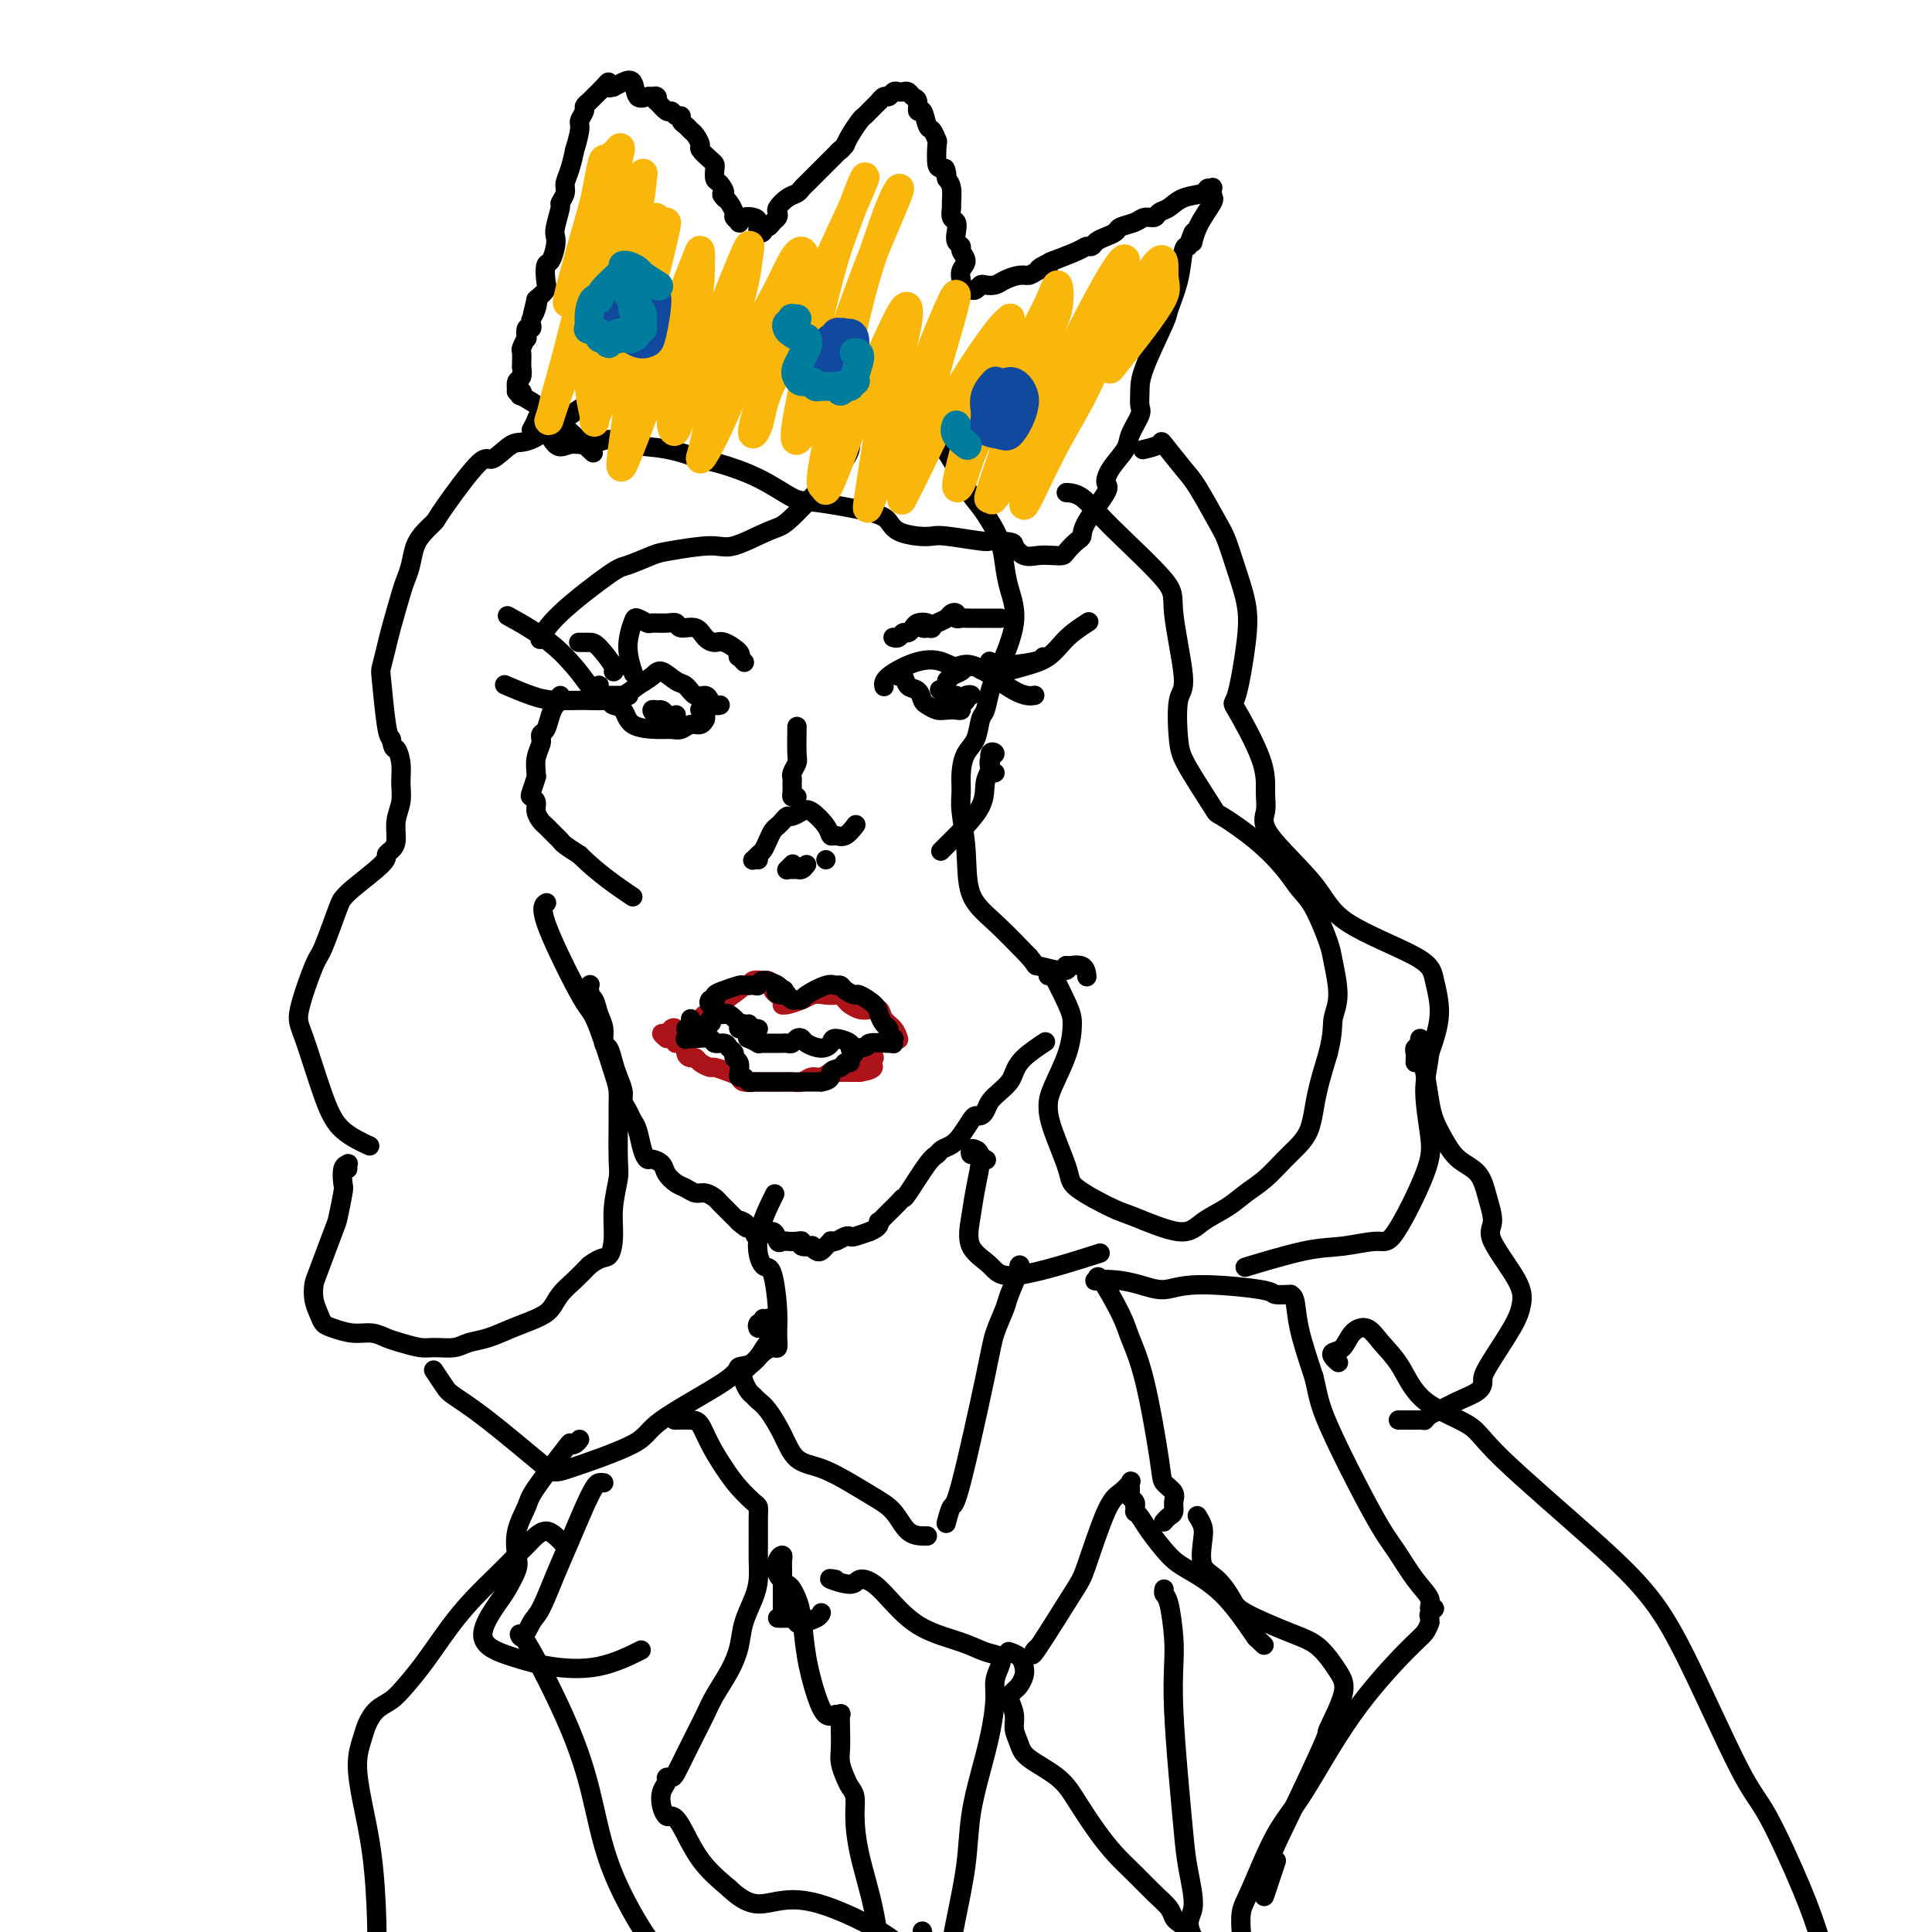 <svg viewBox='0 0 400 400' version='1.1' xmlns='http://www.w3.org/2000/svg' xmlns:xlink='http://www.w3.org/1999/xlink'><g fill='none' stroke='#AD1419' stroke-width='4' stroke-linecap='round' stroke-linejoin='round'><path d='M138,215c-0.512,-0.451 -1.024,-0.902 -1,-1c0.024,-0.098 0.584,0.156 1,0c0.416,-0.156 0.688,-0.723 1,-1c0.312,-0.277 0.665,-0.263 1,0c0.335,0.263 0.653,0.774 1,1c0.347,0.226 0.723,0.167 1,0c0.277,-0.167 0.456,-0.442 1,-1c0.544,-0.558 1.452,-1.400 2,-2c0.548,-0.600 0.734,-0.960 1,-1c0.266,-0.040 0.610,0.239 1,0c0.390,-0.239 0.824,-0.996 2,-2c1.176,-1.004 3.092,-2.255 4,-3c0.908,-0.745 0.806,-0.985 1,-1c0.194,-0.015 0.683,0.195 1,0c0.317,-0.195 0.462,-0.795 1,-1c0.538,-0.205 1.467,-0.013 2,0c0.533,0.013 0.668,-0.151 1,0c0.332,0.151 0.859,0.619 1,1c0.141,0.381 -0.106,0.676 0,1c0.106,0.324 0.566,0.676 1,1c0.434,0.324 0.844,0.620 1,1c0.156,0.380 0.058,0.845 0,1c-0.058,0.155 -0.078,0.000 0,0c0.078,-0.000 0.252,0.154 1,0c0.748,-0.154 2.071,-0.615 3,-1c0.929,-0.385 1.465,-0.692 2,-1'/><path d='M168,206c1.344,-0.313 2.205,-0.095 3,0c0.795,0.095 1.526,0.068 2,0c0.474,-0.068 0.693,-0.175 1,0c0.307,0.175 0.702,0.634 1,1c0.298,0.366 0.499,0.640 1,1c0.501,0.360 1.304,0.806 2,1c0.696,0.194 1.287,0.137 2,0c0.713,-0.137 1.550,-0.352 2,0c0.450,0.352 0.513,1.271 1,2c0.487,0.729 1.399,1.268 2,2c0.601,0.732 0.893,1.659 1,2c0.107,0.341 0.031,0.098 0,0c-0.031,-0.098 -0.015,-0.049 0,0'/><path d='M140,216c0.033,-0.001 0.065,-0.002 0,0c-0.065,0.002 -0.229,0.007 0,0c0.229,-0.007 0.849,-0.026 1,0c0.151,0.026 -0.166,0.097 0,0c0.166,-0.097 0.817,-0.363 1,0c0.183,0.363 -0.101,1.355 0,2c0.101,0.645 0.589,0.942 1,1c0.411,0.058 0.747,-0.125 1,0c0.253,0.125 0.425,0.558 1,1c0.575,0.442 1.553,0.893 2,1c0.447,0.107 0.364,-0.129 1,0c0.636,0.129 1.990,0.623 3,1c1.010,0.377 1.675,0.637 2,1c0.325,0.363 0.310,0.829 1,1c0.690,0.171 2.086,0.045 3,0c0.914,-0.045 1.347,-0.011 2,0c0.653,0.011 1.526,-0.001 2,0c0.474,0.001 0.549,0.015 1,0c0.451,-0.015 1.276,-0.060 2,0c0.724,0.060 1.346,0.226 2,0c0.654,-0.226 1.340,-0.845 2,-1c0.660,-0.155 1.293,0.155 2,0c0.707,-0.155 1.488,-0.773 2,-1c0.512,-0.227 0.756,-0.061 1,0c0.244,0.061 0.489,0.016 1,0c0.511,-0.016 1.289,-0.005 2,0c0.711,0.005 1.356,0.002 2,0'/><path d='M178,222c4.186,-0.706 2.652,-1.471 2,-2c-0.652,-0.529 -0.422,-0.822 0,-1c0.422,-0.178 1.037,-0.240 1,0c-0.037,0.240 -0.725,0.783 -1,1c-0.275,0.217 -0.138,0.109 0,0'/></g>
<g fill='none' stroke='#000000' stroke-width='4' stroke-linecap='round' stroke-linejoin='round'><path d='M143,211c0.008,0.022 0.016,0.045 0,0c-0.016,-0.045 -0.055,-0.156 0,0c0.055,0.156 0.203,0.579 0,1c-0.203,0.421 -0.758,0.841 -1,1c-0.242,0.159 -0.170,0.056 0,0c0.170,-0.056 0.437,-0.067 1,0c0.563,0.067 1.421,0.210 2,0c0.579,-0.210 0.880,-0.774 1,-1c0.120,-0.226 0.060,-0.113 0,0'/><path d='M155,212c-0.017,0.724 -0.033,1.448 0,2c0.033,0.552 0.117,0.933 0,1c-0.117,0.067 -0.435,-0.178 0,0c0.435,0.178 1.622,0.780 2,1c0.378,0.220 -0.054,0.059 0,0c0.054,-0.059 0.593,-0.016 1,0c0.407,0.016 0.683,0.004 1,0c0.317,-0.004 0.676,-0.001 1,0c0.324,0.001 0.612,0.001 1,0c0.388,-0.001 0.877,-0.004 1,0c0.123,0.004 -0.121,0.014 0,0c0.121,-0.014 0.608,-0.054 1,0c0.392,0.054 0.689,0.201 1,0c0.311,-0.201 0.637,-0.750 1,-1c0.363,-0.250 0.763,-0.201 1,0c0.237,0.201 0.310,0.554 1,1c0.690,0.446 1.998,0.985 3,1c1.002,0.015 1.698,-0.493 2,-1c0.302,-0.507 0.211,-1.011 1,-1c0.789,0.011 2.459,0.539 3,1c0.541,0.461 -0.047,0.855 0,1c0.047,0.145 0.728,0.041 1,0c0.272,-0.041 0.136,-0.021 0,0'/><path d='M177,217c3.392,-0.073 2.373,-0.756 3,-1c0.627,-0.244 2.901,-0.050 4,0c1.099,0.050 1.023,-0.043 1,0c-0.023,0.043 0.008,0.223 0,0c-0.008,-0.223 -0.054,-0.847 0,-1c0.054,-0.153 0.208,0.167 0,0c-0.208,-0.167 -0.777,-0.821 -1,-1c-0.223,-0.179 -0.099,0.118 0,0c0.099,-0.118 0.173,-0.652 0,-1c-0.173,-0.348 -0.595,-0.509 -1,-1c-0.405,-0.491 -0.795,-1.311 -1,-2c-0.205,-0.689 -0.226,-1.246 -1,-2c-0.774,-0.754 -2.301,-1.704 -3,-2c-0.699,-0.296 -0.569,0.063 -1,0c-0.431,-0.063 -1.422,-0.546 -2,-1c-0.578,-0.454 -0.742,-0.878 -1,-1c-0.258,-0.122 -0.608,0.058 -1,0c-0.392,-0.058 -0.826,-0.354 -2,0c-1.174,0.354 -3.089,1.359 -4,2c-0.911,0.641 -0.818,0.918 -1,1c-0.182,0.082 -0.640,-0.030 -1,0c-0.360,0.030 -0.622,0.204 -1,0c-0.378,-0.204 -0.871,-0.786 -1,-1c-0.129,-0.214 0.106,-0.061 0,0c-0.106,0.061 -0.553,0.031 -1,0'/><path d='M162,206c-2.479,-0.237 -0.678,-0.830 0,-1c0.678,-0.170 0.232,0.084 0,0c-0.232,-0.084 -0.252,-0.506 -1,-1c-0.748,-0.494 -2.226,-1.061 -3,-1c-0.774,0.061 -0.844,0.752 -1,1c-0.156,0.248 -0.399,0.055 -1,0c-0.601,-0.055 -1.559,0.027 -2,0c-0.441,-0.027 -0.366,-0.165 -1,0c-0.634,0.165 -1.977,0.632 -3,1c-1.023,0.368 -1.725,0.639 -2,1c-0.275,0.361 -0.122,0.814 0,1c0.122,0.186 0.215,0.105 0,0c-0.215,-0.105 -0.737,-0.235 -1,0c-0.263,0.235 -0.269,0.833 0,1c0.269,0.167 0.811,-0.098 1,0c0.189,0.098 0.024,0.561 0,1c-0.024,0.439 0.093,0.856 0,1c-0.093,0.144 -0.395,0.014 0,0c0.395,-0.014 1.486,0.087 2,0c0.514,-0.087 0.452,-0.363 1,0c0.548,0.363 1.706,1.365 2,2c0.294,0.635 -0.277,0.903 0,1c0.277,0.097 1.403,0.023 2,0c0.597,-0.023 0.665,0.004 1,0c0.335,-0.004 0.936,-0.040 1,0c0.064,0.040 -0.410,0.154 -1,0c-0.590,-0.154 -1.295,-0.577 -2,-1'/><path d='M154,212c1.000,0.333 0.500,0.167 0,0'/><path d='M147,211c0.278,0.370 0.557,0.740 0,1c-0.557,0.260 -1.948,0.410 -3,1c-1.052,0.590 -1.763,1.621 -2,2c-0.237,0.379 0.001,0.105 0,0c-0.001,-0.105 -0.242,-0.043 0,0c0.242,0.043 0.968,0.067 2,0c1.032,-0.067 2.372,-0.225 3,0c0.628,0.225 0.546,0.834 1,1c0.454,0.166 1.446,-0.111 2,0c0.554,0.111 0.670,0.611 1,1c0.330,0.389 0.872,0.669 1,1c0.128,0.331 -0.159,0.715 0,1c0.159,0.285 0.764,0.473 1,1c0.236,0.527 0.105,1.395 0,2c-0.105,0.605 -0.183,0.947 0,1c0.183,0.053 0.626,-0.182 1,0c0.374,0.182 0.677,0.781 1,1c0.323,0.219 0.664,0.059 1,0c0.336,-0.059 0.667,-0.016 1,0c0.333,0.016 0.667,0.004 1,0c0.333,-0.004 0.666,-0.001 1,0c0.334,0.001 0.670,0.000 1,0c0.330,-0.000 0.654,-0.000 1,0c0.346,0.000 0.714,0.000 1,0c0.286,-0.000 0.489,-0.000 1,0c0.511,0.000 1.330,0.000 2,0c0.670,-0.000 1.191,-0.000 2,0c0.809,0.000 1.904,0.000 3,0'/><path d='M170,224c2.664,-0.410 1.823,-1.433 2,-2c0.177,-0.567 1.372,-0.676 2,-1c0.628,-0.324 0.690,-0.861 1,-1c0.310,-0.139 0.867,0.120 1,0c0.133,-0.120 -0.157,-0.621 0,-1c0.157,-0.379 0.760,-0.638 1,-1c0.240,-0.362 0.117,-0.829 0,-1c-0.117,-0.171 -0.227,-0.046 0,0c0.227,0.046 0.792,0.012 1,0c0.208,-0.012 0.059,-0.004 0,0c-0.059,0.004 -0.030,0.002 0,0'/><path d='M157,178c-0.399,-0.026 -0.797,-0.051 -1,0c-0.203,0.051 -0.209,0.179 0,0c0.209,-0.179 0.633,-0.664 1,-1c0.367,-0.336 0.676,-0.524 1,-1c0.324,-0.476 0.665,-1.242 1,-2c0.335,-0.758 0.666,-1.509 1,-2c0.334,-0.491 0.670,-0.723 1,-1c0.330,-0.277 0.653,-0.598 1,-1c0.347,-0.402 0.716,-0.883 1,-1c0.284,-0.117 0.482,0.130 1,0c0.518,-0.130 1.357,-0.638 2,-1c0.643,-0.362 1.092,-0.578 2,0c0.908,0.578 2.275,1.951 3,3c0.725,1.049 0.808,1.773 1,2c0.192,0.227 0.495,-0.042 1,0c0.505,0.042 1.213,0.396 2,0c0.787,-0.396 1.653,-1.542 2,-2c0.347,-0.458 0.173,-0.229 0,0'/><path d='M167,179c-0.332,0.423 -0.663,0.845 -1,1c-0.337,0.155 -0.678,0.041 -1,0c-0.322,-0.041 -0.623,-0.010 -1,0c-0.377,0.010 -0.829,-0.001 -1,0c-0.171,0.001 -0.060,0.014 0,0c0.060,-0.014 0.068,-0.055 0,0c-0.068,0.055 -0.210,0.207 0,0c0.210,-0.207 0.774,-0.773 1,-1c0.226,-0.227 0.113,-0.113 0,0'/><path d='M171,178c0.000,0.000 0.000,0.000 0,0c0.000,0.000 0.000,0.000 0,0c-0.000,-0.000 0.000,0.000 0,0'/><path d='M165,165c-0.423,0.060 -0.846,0.119 -1,0c-0.154,-0.119 -0.037,-0.417 0,-1c0.037,-0.583 -0.004,-1.451 0,-2c0.004,-0.549 0.054,-0.778 0,-1c-0.054,-0.222 -0.211,-0.435 0,-1c0.211,-0.565 0.788,-1.481 1,-2c0.212,-0.519 0.057,-0.640 0,-2c-0.057,-1.360 -0.016,-3.960 0,-5c0.016,-1.040 0.008,-0.520 0,0'/><path d='M176,92c-0.002,-0.004 -0.003,-0.008 0,0c0.003,0.008 0.011,0.029 0,0c-0.011,-0.029 -0.043,-0.108 0,0c0.043,0.108 0.159,0.404 0,1c-0.159,0.596 -0.592,1.493 -1,2c-0.408,0.507 -0.791,0.623 -1,1c-0.209,0.377 -0.243,1.016 -1,2c-0.757,0.984 -2.236,2.314 -3,3c-0.764,0.686 -0.811,0.729 -2,2c-1.189,1.271 -3.519,3.769 -5,5c-1.481,1.231 -2.113,1.193 -4,2c-1.887,0.807 -5.031,2.458 -7,3c-1.969,0.542 -2.765,-0.026 -5,0c-2.235,0.026 -5.911,0.645 -8,1c-2.089,0.355 -2.592,0.446 -4,1c-1.408,0.554 -3.723,1.571 -5,2c-1.277,0.429 -1.518,0.270 -4,2c-2.482,1.730 -7.207,5.350 -10,8c-2.793,2.650 -3.655,4.328 -4,5c-0.345,0.672 -0.172,0.336 0,0'/><path d='M145,81c-0.216,0.407 -0.431,0.814 -1,1c-0.569,0.186 -1.491,0.152 -2,0c-0.509,-0.152 -0.603,-0.421 -2,0c-1.397,0.421 -4.095,1.531 -6,2c-1.905,0.469 -3.017,0.298 -4,0c-0.983,-0.298 -1.836,-0.724 -3,-1c-1.164,-0.276 -2.637,-0.401 -4,0c-1.363,0.401 -2.615,1.329 -5,3c-2.385,1.671 -5.904,4.087 -8,5c-2.096,0.913 -2.770,0.324 -4,1c-1.230,0.676 -3.015,2.617 -4,3c-0.985,0.383 -1.171,-0.793 -3,1c-1.829,1.793 -5.302,6.556 -7,9c-1.698,2.444 -1.621,2.570 -2,3c-0.379,0.430 -1.214,1.164 -2,2c-0.786,0.836 -1.524,1.774 -2,3c-0.476,1.226 -0.691,2.739 -1,4c-0.309,1.261 -0.713,2.272 -1,3c-0.287,0.728 -0.456,1.175 -1,3c-0.544,1.825 -1.463,5.028 -2,7c-0.537,1.972 -0.691,2.714 -1,4c-0.309,1.286 -0.774,3.118 -1,4c-0.226,0.882 -0.215,0.814 0,3c0.215,2.186 0.633,6.624 1,9c0.367,2.376 0.684,2.688 1,3'/><path d='M81,153c0.474,2.643 0.659,1.749 1,2c0.341,0.251 0.838,1.646 1,3c0.162,1.354 -0.012,2.667 0,4c0.012,1.333 0.209,2.686 0,4c-0.209,1.314 -0.825,2.590 -1,4c-0.175,1.410 0.090,2.955 0,4c-0.090,1.045 -0.535,1.590 -1,2c-0.465,0.410 -0.949,0.684 -1,1c-0.051,0.316 0.330,0.673 -1,2c-1.330,1.327 -4.371,3.623 -6,5c-1.629,1.377 -1.845,1.836 -2,2c-0.155,0.164 -0.247,0.035 -1,2c-0.753,1.965 -2.165,6.026 -3,8c-0.835,1.974 -1.093,1.862 -2,4c-0.907,2.138 -2.463,6.528 -3,9c-0.537,2.472 -0.056,3.027 1,6c1.056,2.973 2.685,8.364 4,12c1.315,3.636 2.316,5.517 4,7c1.684,1.483 4.053,2.566 5,3c0.947,0.434 0.474,0.217 0,0'/><path d='M72,242c-0.030,-0.415 -0.060,-0.830 0,-1c0.060,-0.170 0.209,-0.094 0,0c-0.209,0.094 -0.775,0.207 -1,1c-0.225,0.793 -0.109,2.265 0,3c0.109,0.735 0.212,0.734 0,2c-0.212,1.266 -0.737,3.798 -1,5c-0.263,1.202 -0.264,1.074 -1,3c-0.736,1.926 -2.209,5.906 -3,8c-0.791,2.094 -0.901,2.301 -1,3c-0.099,0.699 -0.187,1.890 0,3c0.187,1.110 0.647,2.139 1,3c0.353,0.861 0.597,1.554 1,2c0.403,0.446 0.963,0.644 2,1c1.037,0.356 2.550,0.870 4,1c1.450,0.130 2.838,-0.123 4,0c1.162,0.123 2.100,0.622 3,1c0.900,0.378 1.762,0.634 3,1c1.238,0.366 2.851,0.842 4,1c1.149,0.158 1.835,-0.002 3,0c1.165,0.002 2.808,0.166 4,0c1.192,-0.166 1.933,-0.663 3,-1c1.067,-0.337 2.459,-0.516 4,-1c1.541,-0.484 3.231,-1.273 5,-2c1.769,-0.727 3.618,-1.391 5,-2c1.382,-0.609 2.298,-1.163 3,-2c0.702,-0.837 1.189,-1.956 2,-3c0.811,-1.044 1.946,-2.013 3,-3c1.054,-0.987 2.027,-1.994 3,-3'/><path d='M122,262c2.543,-1.986 3.399,-1.450 4,-2c0.601,-0.550 0.946,-2.186 1,-4c0.054,-1.814 -0.182,-3.808 0,-6c0.182,-2.192 0.781,-4.583 1,-6c0.219,-1.417 0.057,-1.861 0,-4c-0.057,-2.139 -0.011,-5.973 0,-8c0.011,-2.027 -0.014,-2.248 0,-3c0.014,-0.752 0.065,-2.037 0,-3c-0.065,-0.963 -0.246,-1.606 -1,-4c-0.754,-2.394 -2.079,-6.540 -3,-9c-0.921,-2.460 -1.437,-3.234 -2,-4c-0.563,-0.766 -1.171,-1.525 -3,-5c-1.829,-3.475 -4.877,-9.666 -6,-13c-1.123,-3.334 -0.321,-3.810 0,-4c0.321,-0.190 0.160,-0.095 0,0'/><path d='M186,89c0.031,-0.125 0.062,-0.250 1,0c0.938,0.250 2.783,0.875 4,1c1.217,0.125 1.806,-0.249 3,1c1.194,1.249 2.992,4.121 4,6c1.008,1.879 1.226,2.763 2,4c0.774,1.237 2.104,2.825 3,4c0.896,1.175 1.357,1.937 2,3c0.643,1.063 1.469,2.426 2,4c0.531,1.574 0.766,3.357 1,5c0.234,1.643 0.466,3.144 1,5c0.534,1.856 1.369,4.067 1,7c-0.369,2.933 -1.943,6.589 -3,9c-1.057,2.411 -1.596,3.579 -2,5c-0.404,1.421 -0.672,3.096 -1,4c-0.328,0.904 -0.714,1.036 -1,2c-0.286,0.964 -0.470,2.761 -1,4c-0.530,1.239 -1.406,1.920 -2,3c-0.594,1.080 -0.905,2.560 -1,4c-0.095,1.440 0.026,2.840 0,4c-0.026,1.160 -0.200,2.079 0,4c0.200,1.921 0.775,4.845 1,8c0.225,3.155 0.099,6.542 1,9c0.901,2.458 2.829,3.988 5,6c2.171,2.012 4.586,4.506 7,7'/><path d='M213,198c2.025,2.387 1.089,1.853 2,2c0.911,0.147 3.670,0.975 5,1c1.330,0.025 1.232,-0.753 1,-1c-0.232,-0.247 -0.598,0.037 0,0c0.598,-0.037 2.161,-0.395 3,0c0.839,0.395 0.954,1.541 1,2c0.046,0.459 0.023,0.229 0,0'/><path d='M217,202c-0.031,-0.377 -0.062,-0.754 0,-1c0.062,-0.246 0.217,-0.362 1,1c0.783,1.362 2.196,4.201 3,6c0.804,1.799 1.001,2.556 1,4c-0.001,1.444 -0.200,3.573 -1,6c-0.800,2.427 -2.203,5.152 -3,7c-0.797,1.848 -0.989,2.821 -1,4c-0.011,1.179 0.158,2.565 1,5c0.842,2.435 2.357,5.919 3,8c0.643,2.081 0.414,2.759 2,4c1.586,1.241 4.987,3.045 7,4c2.013,0.955 2.639,1.059 5,2c2.361,0.941 6.459,2.717 9,3c2.541,0.283 3.527,-0.928 5,-2c1.473,-1.072 3.434,-2.005 5,-3c1.566,-0.995 2.738,-2.050 4,-3c1.262,-0.950 2.614,-1.793 4,-3c1.386,-1.207 2.804,-2.778 4,-4c1.196,-1.222 2.168,-2.095 3,-3c0.832,-0.905 1.522,-1.840 2,-3c0.478,-1.160 0.744,-2.543 1,-4c0.256,-1.457 0.502,-2.988 1,-5c0.498,-2.012 1.249,-4.506 2,-7'/><path d='M275,218c1.079,-4.325 0.778,-5.637 1,-7c0.222,-1.363 0.968,-2.776 1,-5c0.032,-2.224 -0.650,-5.258 -1,-7c-0.350,-1.742 -0.369,-2.194 -1,-4c-0.631,-1.806 -1.876,-4.968 -3,-7c-1.124,-2.032 -2.129,-2.933 -3,-4c-0.871,-1.067 -1.609,-2.298 -3,-4c-1.391,-1.702 -3.434,-3.875 -6,-6c-2.566,-2.125 -5.656,-4.202 -7,-5c-1.344,-0.798 -0.943,-0.318 -2,-2c-1.057,-1.682 -3.573,-5.525 -5,-8c-1.427,-2.475 -1.763,-3.583 -2,-6c-0.237,-2.417 -0.373,-6.144 0,-8c0.373,-1.856 1.254,-1.842 1,-5c-0.254,-3.158 -1.645,-9.487 -2,-13c-0.355,-3.513 0.325,-4.209 -2,-7c-2.325,-2.791 -7.654,-7.676 -11,-11c-3.346,-3.324 -4.709,-5.087 -6,-6c-1.291,-0.913 -2.512,-0.975 -3,-1c-0.488,-0.025 -0.244,-0.012 0,0'/><path d='M110,89c0.383,-0.693 0.766,-1.386 1,-2c0.234,-0.614 0.321,-1.150 1,0c0.679,1.150 1.952,3.986 3,5c1.048,1.014 1.870,0.207 3,0c1.130,-0.207 2.568,0.186 4,0c1.432,-0.186 2.858,-0.952 4,-1c1.142,-0.048 2.000,0.621 4,1c2.000,0.379 5.141,0.466 8,1c2.859,0.534 5.437,1.515 7,2c1.563,0.485 2.113,0.476 4,1c1.887,0.524 5.111,1.582 8,3c2.889,1.418 5.444,3.195 7,4c1.556,0.805 2.114,0.636 5,1c2.886,0.364 8.100,1.261 11,2c2.900,0.739 3.486,1.321 4,2c0.514,0.679 0.958,1.454 2,2c1.042,0.546 2.684,0.864 4,1c1.316,0.136 2.306,0.089 3,0c0.694,-0.089 1.093,-0.220 3,0c1.907,0.220 5.321,0.790 7,1c1.679,0.210 1.623,0.060 2,0c0.377,-0.060 1.189,-0.030 2,0'/><path d='M207,112c3.226,0.260 2.791,0.410 3,1c0.209,0.590 1.063,1.620 2,2c0.937,0.380 1.956,0.109 3,0c1.044,-0.109 2.112,-0.056 3,0c0.888,0.056 1.597,0.114 2,0c0.403,-0.114 0.501,-0.402 1,-1c0.499,-0.598 1.398,-1.507 2,-2c0.602,-0.493 0.908,-0.571 1,-1c0.092,-0.429 -0.031,-1.210 1,-3c1.031,-1.790 3.217,-4.589 4,-6c0.783,-1.411 0.165,-1.436 0,-2c-0.165,-0.564 0.124,-1.669 1,-3c0.876,-1.331 2.340,-2.887 3,-4c0.660,-1.113 0.516,-1.783 1,-3c0.484,-1.217 1.594,-2.981 2,-4c0.406,-1.019 0.107,-1.291 0,-2c-0.107,-0.709 -0.022,-1.853 0,-3c0.022,-1.147 -0.019,-2.297 1,-5c1.019,-2.703 3.099,-6.959 4,-9c0.901,-2.041 0.623,-1.867 1,-3c0.377,-1.133 1.409,-3.574 2,-6c0.591,-2.426 0.740,-4.836 1,-6c0.260,-1.164 0.630,-1.082 1,-1'/><path d='M246,51c1.762,-5.535 1.166,-1.873 1,-1c-0.166,0.873 0.099,-1.042 1,-3c0.901,-1.958 2.439,-3.960 3,-5c0.561,-1.040 0.147,-1.117 0,-1c-0.147,0.117 -0.026,0.427 0,0c0.026,-0.427 -0.044,-1.591 0,-2c0.044,-0.409 0.202,-0.064 0,0c-0.202,0.064 -0.765,-0.152 -1,0c-0.235,0.152 -0.142,0.672 -1,1c-0.858,0.328 -2.667,0.465 -4,1c-1.333,0.535 -2.190,1.467 -3,2c-0.810,0.533 -1.573,0.668 -2,1c-0.427,0.332 -0.519,0.863 -1,1c-0.481,0.137 -1.350,-0.118 -2,0c-0.650,0.118 -1.081,0.609 -2,1c-0.919,0.391 -2.326,0.683 -3,1c-0.674,0.317 -0.614,0.659 -1,1c-0.386,0.341 -1.216,0.682 -2,1c-0.784,0.318 -1.521,0.615 -2,1c-0.479,0.385 -0.700,0.860 -1,1c-0.300,0.140 -0.678,-0.055 -1,0c-0.322,0.055 -0.587,0.361 -2,1c-1.413,0.639 -3.975,1.611 -5,2c-1.025,0.389 -0.512,0.194 0,0'/><path d='M218,54c-5.237,2.503 -1.830,1.262 -1,1c0.830,-0.262 -0.918,0.455 -2,1c-1.082,0.545 -1.498,0.917 -2,1c-0.502,0.083 -1.090,-0.122 -2,0c-0.910,0.122 -2.142,0.572 -3,1c-0.858,0.428 -1.343,0.833 -2,1c-0.657,0.167 -1.485,0.097 -2,0c-0.515,-0.097 -0.716,-0.223 -1,0c-0.284,0.223 -0.650,0.793 -1,1c-0.350,0.207 -0.682,0.052 -1,0c-0.318,-0.052 -0.621,-0.002 -1,0c-0.379,0.002 -0.835,-0.044 -1,0c-0.165,0.044 -0.039,0.178 0,0c0.039,-0.178 -0.008,-0.667 0,-1c0.008,-0.333 0.070,-0.509 0,-1c-0.070,-0.491 -0.271,-1.297 0,-2c0.271,-0.703 1.015,-1.304 1,-2c-0.015,-0.696 -0.788,-1.486 -1,-2c-0.212,-0.514 0.135,-0.752 0,-1c-0.135,-0.248 -0.754,-0.504 -1,-1c-0.246,-0.496 -0.119,-1.230 0,-2c0.119,-0.770 0.229,-1.575 0,-2c-0.229,-0.425 -0.796,-0.470 -1,-1c-0.204,-0.530 -0.044,-1.544 0,-2c0.044,-0.456 -0.027,-0.354 0,-1c0.027,-0.646 0.150,-2.042 0,-3c-0.150,-0.958 -0.575,-1.479 -1,-2'/><path d='M196,37c-0.729,-3.723 -0.051,-1.532 0,-1c0.051,0.532 -0.525,-0.597 -1,-1c-0.475,-0.403 -0.848,-0.080 -1,-1c-0.152,-0.920 -0.082,-3.081 0,-4c0.082,-0.919 0.176,-0.594 0,-1c-0.176,-0.406 -0.621,-1.541 -1,-2c-0.379,-0.459 -0.693,-0.241 -1,-1c-0.307,-0.759 -0.607,-2.494 -1,-3c-0.393,-0.506 -0.879,0.218 -1,0c-0.121,-0.218 0.122,-1.379 0,-2c-0.122,-0.621 -0.610,-0.703 -1,-1c-0.390,-0.297 -0.682,-0.807 -1,-1c-0.318,-0.193 -0.662,-0.067 -1,0c-0.338,0.067 -0.669,0.075 -1,0c-0.331,-0.075 -0.661,-0.232 -1,0c-0.339,0.232 -0.686,0.853 -1,1c-0.314,0.147 -0.595,-0.182 -1,0c-0.405,0.182 -0.934,0.873 -1,1c-0.066,0.127 0.329,-0.310 0,0c-0.329,0.310 -1.384,1.368 -2,2c-0.616,0.632 -0.794,0.840 -1,1c-0.206,0.160 -0.440,0.274 -1,1c-0.560,0.726 -1.446,2.065 -2,3c-0.554,0.935 -0.777,1.468 -1,2'/><path d='M175,30c-1.412,1.721 -0.942,1.024 -1,1c-0.058,-0.024 -0.646,0.623 -1,1c-0.354,0.377 -0.476,0.482 -1,1c-0.524,0.518 -1.450,1.448 -2,2c-0.550,0.552 -0.724,0.726 -1,1c-0.276,0.274 -0.654,0.650 -1,1c-0.346,0.350 -0.661,0.675 -1,1c-0.339,0.325 -0.704,0.650 -1,1c-0.296,0.350 -0.523,0.724 -1,1c-0.477,0.276 -1.203,0.455 -2,1c-0.797,0.545 -1.666,1.456 -2,2c-0.334,0.544 -0.132,0.719 0,1c0.132,0.281 0.194,0.667 0,1c-0.194,0.333 -0.644,0.613 -1,1c-0.356,0.387 -0.617,0.882 -1,1c-0.383,0.118 -0.889,-0.140 -1,0c-0.111,0.140 0.174,0.678 0,1c-0.174,0.322 -0.807,0.430 -1,0c-0.193,-0.430 0.055,-1.396 0,-2c-0.055,-0.604 -0.411,-0.844 -1,-1c-0.589,-0.156 -1.411,-0.226 -2,0c-0.589,0.226 -0.945,0.747 -1,1c-0.055,0.253 0.193,0.236 0,0c-0.193,-0.236 -0.825,-0.692 -1,-1c-0.175,-0.308 0.107,-0.467 0,-1c-0.107,-0.533 -0.602,-1.438 -1,-2c-0.398,-0.562 -0.699,-0.781 -1,-1'/><path d='M150,41c-1.193,-1.197 -0.176,-0.688 0,-1c0.176,-0.312 -0.491,-1.444 -1,-2c-0.509,-0.556 -0.862,-0.534 -1,-1c-0.138,-0.466 -0.061,-1.419 0,-2c0.061,-0.581 0.104,-0.789 0,-1c-0.104,-0.211 -0.357,-0.424 -1,-1c-0.643,-0.576 -1.678,-1.517 -2,-2c-0.322,-0.483 0.067,-0.510 0,-1c-0.067,-0.490 -0.592,-1.442 -1,-2c-0.408,-0.558 -0.701,-0.723 -1,-1c-0.299,-0.277 -0.605,-0.667 -1,-1c-0.395,-0.333 -0.878,-0.609 -1,-1c-0.122,-0.391 0.118,-0.897 0,-1c-0.118,-0.103 -0.592,0.198 -1,0c-0.408,-0.198 -0.749,-0.894 -1,-1c-0.251,-0.106 -0.410,0.378 -1,0c-0.590,-0.378 -1.610,-1.619 -2,-2c-0.390,-0.381 -0.150,0.097 0,0c0.150,-0.097 0.210,-0.769 0,-1c-0.210,-0.231 -0.689,-0.020 -1,0c-0.311,0.020 -0.453,-0.149 -1,0c-0.547,0.149 -1.497,0.617 -2,0c-0.503,-0.617 -0.558,-2.320 -1,-3c-0.442,-0.680 -1.269,-0.337 -2,0c-0.731,0.337 -1.365,0.669 -2,1'/><path d='M127,18c-0.854,0.224 -0.988,0.283 -1,0c-0.012,-0.283 0.098,-0.910 0,-1c-0.098,-0.090 -0.403,0.356 -1,1c-0.597,0.644 -1.484,1.486 -2,2c-0.516,0.514 -0.659,0.701 -1,1c-0.341,0.299 -0.880,0.709 -1,1c-0.120,0.291 0.179,0.463 0,1c-0.179,0.537 -0.835,1.438 -1,2c-0.165,0.562 0.162,0.783 0,2c-0.162,1.217 -0.813,3.428 -1,4c-0.187,0.572 0.089,-0.494 0,0c-0.089,0.494 -0.545,2.549 -1,4c-0.455,1.451 -0.910,2.297 -1,3c-0.090,0.703 0.186,1.263 0,2c-0.186,0.737 -0.834,1.652 -1,2c-0.166,0.348 0.149,0.129 0,1c-0.149,0.871 -0.762,2.833 -1,4c-0.238,1.167 -0.103,1.538 0,2c0.103,0.462 0.173,1.016 0,2c-0.173,0.984 -0.588,2.399 -1,3c-0.412,0.601 -0.822,0.388 -1,1c-0.178,0.612 -0.125,2.049 0,3c0.125,0.951 0.321,1.414 0,2c-0.321,0.586 -1.161,1.293 -2,2'/><path d='M111,62c-1.563,6.383 -0.470,2.342 0,1c0.470,-1.342 0.318,0.017 0,1c-0.318,0.983 -0.804,1.592 -1,2c-0.196,0.408 -0.104,0.615 0,1c0.104,0.385 0.220,0.947 0,1c-0.220,0.053 -0.777,-0.405 -1,0c-0.223,0.405 -0.112,1.671 0,2c0.112,0.329 0.226,-0.281 0,0c-0.226,0.281 -0.793,1.453 -1,2c-0.207,0.547 -0.056,0.470 0,1c0.056,0.530 0.016,1.666 0,2c-0.016,0.334 -0.008,-0.133 0,0c0.008,0.133 0.016,0.866 0,1c-0.016,0.134 -0.057,-0.332 0,0c0.057,0.332 0.212,1.462 0,2c-0.212,0.538 -0.790,0.484 -1,1c-0.210,0.516 -0.053,1.601 0,2c0.053,0.399 0.001,0.111 0,0c-0.001,-0.111 0.048,-0.046 0,0c-0.048,0.046 -0.194,0.073 0,0c0.194,-0.073 0.729,-0.246 1,0c0.271,0.246 0.277,0.911 0,1c-0.277,0.089 -0.837,-0.399 0,0c0.837,0.399 3.072,1.684 6,4c2.928,2.316 6.551,5.662 8,7c1.449,1.338 0.725,0.669 0,0'/></g>
<g fill='none' stroke='#F9B70B' stroke-width='6' stroke-linecap='round' stroke-linejoin='round'><path d='M136,46c0.006,-0.859 0.012,-1.718 -1,0c-1.012,1.718 -3.042,6.014 -4,8c-0.958,1.986 -0.844,1.664 -1,2c-0.156,0.336 -0.581,1.331 -1,2c-0.419,0.669 -0.831,1.013 -1,1c-0.169,-0.013 -0.097,-0.383 0,-2c0.097,-1.617 0.217,-4.482 1,-7c0.783,-2.518 2.228,-4.690 3,-7c0.772,-2.310 0.870,-4.757 1,-6c0.130,-1.243 0.292,-1.280 0,-1c-0.292,0.280 -1.037,0.877 -2,2c-0.963,1.123 -2.142,2.772 -3,5c-0.858,2.228 -1.393,5.036 -2,8c-0.607,2.964 -1.284,6.084 -2,9c-0.716,2.916 -1.470,5.627 -2,7c-0.530,1.373 -0.835,1.407 -1,1c-0.165,-0.407 -0.191,-1.255 0,-3c0.191,-1.745 0.597,-4.387 1,-7c0.403,-2.613 0.802,-5.199 2,-10c1.198,-4.801 3.195,-11.818 4,-15c0.805,-3.182 0.419,-2.527 0,-2c-0.419,0.527 -0.873,0.928 -1,1c-0.127,0.072 0.071,-0.185 -1,4c-1.071,4.185 -3.411,12.813 -5,18c-1.589,5.187 -2.428,6.935 -3,8c-0.572,1.065 -0.878,1.447 0,-2c0.878,-3.447 2.939,-10.724 5,-18'/><path d='M123,42c1.156,-5.305 1.546,-8.569 2,-9c0.454,-0.431 0.970,1.970 1,4c0.030,2.030 -0.427,3.691 -2,10c-1.573,6.309 -4.262,17.268 -6,24c-1.738,6.732 -2.527,9.237 -3,11c-0.473,1.763 -0.631,2.783 -1,4c-0.369,1.217 -0.948,2.630 1,-3c1.948,-5.630 6.424,-18.305 9,-25c2.576,-6.695 3.251,-7.412 4,-9c0.749,-1.588 1.572,-4.047 2,-5c0.428,-0.953 0.462,-0.398 0,1c-0.462,1.398 -1.421,3.640 -2,5c-0.579,1.360 -0.778,1.837 -2,6c-1.222,4.163 -3.465,12.012 -4,18c-0.535,5.988 0.639,10.115 1,12c0.361,1.885 -0.090,1.527 0,1c0.090,-0.527 0.723,-1.223 3,-7c2.277,-5.777 6.199,-16.634 8,-22c1.801,-5.366 1.483,-5.243 2,-7c0.517,-1.757 1.870,-5.396 2,-5c0.130,0.396 -0.963,4.827 -2,9c-1.037,4.173 -2.019,8.086 -3,12'/><path d='M133,67c-1.641,8.529 -3.242,19.351 -4,25c-0.758,5.649 -0.672,6.123 1,2c1.672,-4.123 4.931,-12.845 7,-19c2.069,-6.155 2.947,-9.745 4,-13c1.053,-3.255 2.282,-6.176 3,-8c0.718,-1.824 0.924,-2.550 1,-2c0.076,0.550 0.023,2.376 0,4c-0.023,1.624 -0.015,3.044 -1,8c-0.985,4.956 -2.964,13.447 -4,18c-1.036,4.553 -1.128,5.167 -1,6c0.128,0.833 0.476,1.885 1,1c0.524,-0.885 1.225,-3.705 2,-6c0.775,-2.295 1.625,-4.064 4,-10c2.375,-5.936 6.277,-16.039 8,-20c1.723,-3.961 1.268,-1.782 1,0c-0.268,1.782 -0.350,3.165 -1,6c-0.650,2.835 -1.869,7.120 -3,11c-1.131,3.880 -2.173,7.353 -3,11c-0.827,3.647 -1.439,7.468 -2,10c-0.561,2.532 -1.070,3.775 -1,4c0.070,0.225 0.718,-0.569 2,-3c1.282,-2.431 3.198,-6.499 5,-11c1.802,-4.501 3.491,-9.435 5,-13c1.509,-3.565 2.837,-5.760 4,-8c1.163,-2.240 2.159,-4.526 3,-6c0.841,-1.474 1.526,-2.135 2,-2c0.474,0.135 0.737,1.068 1,2'/><path d='M167,54c0.169,1.173 -0.908,4.104 -2,7c-1.092,2.896 -2.198,5.755 -4,11c-1.802,5.245 -4.300,12.876 -5,16c-0.700,3.124 0.399,1.742 1,0c0.601,-1.742 0.705,-3.845 2,-7c1.295,-3.155 3.782,-7.362 6,-12c2.218,-4.638 4.169,-9.706 6,-14c1.831,-4.294 3.543,-7.815 5,-11c1.457,-3.185 2.658,-6.035 3,-7c0.342,-0.965 -0.176,-0.047 -1,2c-0.824,2.047 -1.955,5.222 -3,8c-1.045,2.778 -2.003,5.160 -4,13c-1.997,7.840 -5.033,21.139 -6,27c-0.967,5.861 0.135,4.283 1,3c0.865,-1.283 1.494,-2.271 3,-6c1.506,-3.729 3.888,-10.197 6,-16c2.112,-5.803 3.955,-10.940 6,-16c2.045,-5.060 4.291,-10.043 5,-12c0.709,-1.957 -0.118,-0.890 -1,1c-0.882,1.890 -1.820,4.602 -3,8c-1.180,3.398 -2.601,7.482 -4,13c-1.399,5.518 -2.777,12.469 -4,18c-1.223,5.531 -2.291,9.643 -3,13c-0.709,3.357 -1.060,5.959 -1,7c0.060,1.041 0.530,0.520 1,0'/><path d='M171,100c-0.979,6.255 4.072,-8.107 7,-16c2.928,-7.893 3.732,-9.317 5,-12c1.268,-2.683 2.998,-6.624 4,-8c1.002,-1.376 1.274,-0.185 1,2c-0.274,2.185 -1.096,5.364 -2,8c-0.904,2.636 -1.891,4.729 -3,10c-1.109,5.271 -2.341,13.721 -3,18c-0.659,4.279 -0.746,4.389 1,0c1.746,-4.389 5.325,-13.277 8,-20c2.675,-6.723 4.444,-11.281 6,-15c1.556,-3.719 2.897,-6.597 3,-6c0.103,0.597 -1.032,4.671 -2,8c-0.968,3.329 -1.770,5.913 -3,11c-1.230,5.087 -2.890,12.679 -4,17c-1.110,4.321 -1.670,5.373 -2,6c-0.330,0.627 -0.429,0.831 0,0c0.429,-0.831 1.386,-2.695 3,-6c1.614,-3.305 3.883,-8.050 6,-12c2.117,-3.950 4.081,-7.104 6,-10c1.919,-2.896 3.794,-5.535 5,-7c1.206,-1.465 1.743,-1.757 2,-2c0.257,-0.243 0.234,-0.436 0,1c-0.234,1.436 -0.678,4.502 -2,8c-1.322,3.498 -3.520,7.428 -5,11c-1.480,3.572 -2.240,6.786 -3,10'/><path d='M199,96c-1.649,5.910 -0.772,5.685 0,4c0.772,-1.685 1.440,-4.831 3,-8c1.560,-3.169 4.013,-6.361 6,-10c1.987,-3.639 3.507,-7.726 5,-11c1.493,-3.274 2.959,-5.736 4,-8c1.041,-2.264 1.656,-4.329 2,-4c0.344,0.329 0.418,3.051 0,5c-0.418,1.949 -1.328,3.126 -4,10c-2.672,6.874 -7.106,19.445 -9,25c-1.894,5.555 -1.247,4.093 -1,4c0.247,-0.093 0.095,1.183 1,0c0.905,-1.183 2.867,-4.823 4,-7c1.133,-2.177 1.437,-2.890 5,-10c3.563,-7.110 10.387,-20.618 14,-27c3.613,-6.382 4.017,-5.637 4,-5c-0.017,0.637 -0.456,1.165 -1,2c-0.544,0.835 -1.193,1.977 -4,8c-2.807,6.023 -7.771,16.926 -11,25c-3.229,8.074 -4.722,13.320 -5,15c-0.278,1.680 0.657,-0.207 2,-3c1.343,-2.793 3.092,-6.491 5,-10c1.908,-3.509 3.975,-6.829 6,-11c2.025,-4.171 4.007,-9.192 6,-13c1.993,-3.808 3.996,-6.404 6,-9'/><path d='M237,58c4.691,-7.515 3.917,-3.303 4,-1c0.083,2.303 1.022,2.697 -1,6c-2.022,3.303 -7.006,9.515 -9,12c-1.994,2.485 -0.997,1.242 0,0'/></g>
<g fill='none' stroke='#11499F' stroke-width='6' stroke-linecap='round' stroke-linejoin='round'><path d='M127,68c-0.429,0.108 -0.857,0.215 -1,0c-0.143,-0.215 0.000,-0.754 0,-1c-0.000,-0.246 -0.144,-0.201 0,0c0.144,0.201 0.574,0.558 1,1c0.426,0.442 0.847,0.967 1,1c0.153,0.033 0.036,-0.428 0,-1c-0.036,-0.572 0.007,-1.255 0,-2c-0.007,-0.745 -0.066,-1.550 0,-2c0.066,-0.450 0.256,-0.544 0,0c-0.256,0.544 -0.959,1.727 -1,3c-0.041,1.273 0.578,2.635 1,3c0.422,0.365 0.646,-0.266 1,-1c0.354,-0.734 0.838,-1.570 1,-2c0.162,-0.430 0.003,-0.455 0,-1c-0.003,-0.545 0.148,-1.611 0,-2c-0.148,-0.389 -0.597,-0.102 -1,0c-0.403,0.102 -0.760,0.018 -1,1c-0.240,0.982 -0.364,3.031 0,4c0.364,0.969 1.216,0.859 2,1c0.784,0.141 1.499,0.533 2,0c0.501,-0.533 0.789,-1.990 1,-3c0.211,-1.010 0.346,-1.574 0,-2c-0.346,-0.426 -1.173,-0.713 -2,-1'/><path d='M131,64c-0.261,-0.522 -0.414,1.174 -1,2c-0.586,0.826 -1.604,0.782 -2,1c-0.396,0.218 -0.170,0.699 0,1c0.170,0.301 0.285,0.424 1,1c0.715,0.576 2.030,1.607 3,2c0.970,0.393 1.596,0.149 2,0c0.404,-0.149 0.586,-0.202 1,-2c0.414,-1.798 1.061,-5.342 1,-7c-0.061,-1.658 -0.831,-1.431 -2,-1c-1.169,0.431 -2.736,1.067 -4,2c-1.264,0.933 -2.223,2.162 -2,3c0.223,0.838 1.630,1.283 2,2c0.370,0.717 -0.295,1.705 0,2c0.295,0.295 1.551,-0.104 2,-1c0.449,-0.896 0.091,-2.289 0,-3c-0.091,-0.711 0.084,-0.741 0,-1c-0.084,-0.259 -0.429,-0.749 -1,-1c-0.571,-0.251 -1.370,-0.263 -2,0c-0.630,0.263 -1.093,0.802 -1,1c0.093,0.198 0.741,0.057 1,0c0.259,-0.057 0.130,-0.028 0,0'/><path d='M174,74c-0.002,0.173 -0.003,0.346 0,0c0.003,-0.346 0.012,-1.211 0,-2c-0.012,-0.789 -0.045,-1.503 0,-2c0.045,-0.497 0.169,-0.779 0,-1c-0.169,-0.221 -0.632,-0.381 -1,0c-0.368,0.381 -0.642,1.303 -1,2c-0.358,0.697 -0.801,1.169 -1,2c-0.199,0.831 -0.156,2.022 0,3c0.156,0.978 0.424,1.745 1,2c0.576,0.255 1.461,0.000 2,0c0.539,-0.000 0.733,0.255 1,0c0.267,-0.255 0.607,-1.018 1,-2c0.393,-0.982 0.837,-2.181 1,-3c0.163,-0.819 0.043,-1.257 0,-2c-0.043,-0.743 -0.009,-1.790 -1,-2c-0.991,-0.210 -3.006,0.419 -4,1c-0.994,0.581 -0.966,1.116 -1,2c-0.034,0.884 -0.131,2.118 0,3c0.131,0.882 0.491,1.412 1,2c0.509,0.588 1.166,1.235 2,0c0.834,-1.235 1.844,-4.352 2,-6c0.156,-1.648 -0.543,-1.829 -1,-2c-0.457,-0.171 -0.672,-0.333 -1,0c-0.328,0.333 -0.768,1.161 -1,2c-0.232,0.839 -0.255,1.687 0,2c0.255,0.313 0.787,0.089 1,0c0.213,-0.089 0.106,-0.045 0,0'/><path d='M207,82c0.130,0.179 0.260,0.358 0,0c-0.260,-0.358 -0.909,-1.252 -1,-2c-0.091,-0.748 0.378,-1.350 0,-1c-0.378,0.350 -1.602,1.651 -2,3c-0.398,1.349 0.029,2.745 0,4c-0.029,1.255 -0.516,2.369 0,3c0.516,0.631 2.034,0.780 3,1c0.966,0.220 1.381,0.512 2,0c0.619,-0.512 1.442,-1.826 2,-3c0.558,-1.174 0.851,-2.206 1,-3c0.149,-0.794 0.156,-1.351 0,-2c-0.156,-0.649 -0.473,-1.391 -1,-2c-0.527,-0.609 -1.263,-1.085 -2,-1c-0.737,0.085 -1.477,0.731 -2,1c-0.523,0.269 -0.831,0.161 -1,1c-0.169,0.839 -0.199,2.624 0,4c0.199,1.376 0.628,2.344 1,3c0.372,0.656 0.689,0.999 1,1c0.311,0.001 0.616,-0.339 1,-1c0.384,-0.661 0.845,-1.644 1,-3c0.155,-1.356 0.003,-3.084 0,-4c-0.003,-0.916 0.144,-1.019 0,-1c-0.144,0.019 -0.577,0.159 -1,1c-0.423,0.841 -0.835,2.383 -1,3c-0.165,0.617 -0.082,0.308 0,0'/></g>
<g fill='none' stroke='#007C9C' stroke-width='6' stroke-linecap='round' stroke-linejoin='round'><path d='M130,61c0.425,0.060 0.849,0.120 1,0c0.151,-0.120 0.027,-0.421 0,0c-0.027,0.421 0.042,1.563 0,2c-0.042,0.437 -0.194,0.170 0,0c0.194,-0.170 0.734,-0.242 1,0c0.266,0.242 0.257,0.799 0,1c-0.257,0.201 -0.763,0.046 -1,0c-0.237,-0.046 -0.206,0.017 0,0c0.206,-0.017 0.587,-0.114 1,0c0.413,0.114 0.856,0.440 1,1c0.144,0.560 -0.013,1.354 0,2c0.013,0.646 0.197,1.143 0,1c-0.197,-0.143 -0.775,-0.927 -1,-1c-0.225,-0.073 -0.097,0.565 0,1c0.097,0.435 0.163,0.666 0,1c-0.163,0.334 -0.554,0.772 -1,1c-0.446,0.228 -0.947,0.247 -1,0c-0.053,-0.247 0.340,-0.759 0,-1c-0.340,-0.241 -1.414,-0.211 -2,0c-0.586,0.211 -0.683,0.603 -1,1c-0.317,0.397 -0.855,0.799 -1,1c-0.145,0.201 0.101,0.200 0,0c-0.101,-0.200 -0.551,-0.600 -1,-1'/><path d='M125,70c-1.342,0.308 -0.697,-0.423 -1,-1c-0.303,-0.577 -1.556,-1.001 -2,-1c-0.444,0.001 -0.081,0.427 0,0c0.081,-0.427 -0.121,-1.708 0,-3c0.121,-1.292 0.564,-2.595 1,-3c0.436,-0.405 0.865,0.087 1,0c0.135,-0.087 -0.023,-0.752 1,-2c1.023,-1.248 3.228,-3.079 4,-4c0.772,-0.921 0.113,-0.933 0,-1c-0.113,-0.067 0.321,-0.189 1,0c0.679,0.189 1.605,0.690 2,1c0.395,0.310 0.260,0.430 1,1c0.740,0.570 2.354,1.592 3,2c0.646,0.408 0.323,0.204 0,0'/><path d='M165,66c-0.425,0.030 -0.849,0.060 -1,0c-0.151,-0.060 -0.027,-0.209 0,0c0.027,0.209 -0.043,0.777 0,1c0.043,0.223 0.200,0.102 0,0c-0.200,-0.102 -0.758,-0.186 -1,0c-0.242,0.186 -0.168,0.642 0,1c0.168,0.358 0.430,0.617 1,1c0.570,0.383 1.448,0.890 2,1c0.552,0.110 0.777,-0.177 1,0c0.223,0.177 0.445,0.817 0,2c-0.445,1.183 -1.555,2.909 -2,4c-0.445,1.091 -0.224,1.546 0,2c0.224,0.454 0.450,0.906 1,1c0.550,0.094 1.422,-0.171 2,0c0.578,0.171 0.862,0.778 1,1c0.138,0.222 0.131,0.060 0,0c-0.131,-0.060 -0.385,-0.017 0,0c0.385,0.017 1.408,0.009 2,0c0.592,-0.009 0.751,-0.020 1,0c0.249,0.020 0.588,0.072 1,0c0.412,-0.072 0.899,-0.267 1,0c0.101,0.267 -0.183,0.997 0,1c0.183,0.003 0.833,-0.721 1,-1c0.167,-0.279 -0.147,-0.114 0,0c0.147,0.114 0.756,0.175 1,0c0.244,-0.175 0.122,-0.588 0,-1'/><path d='M176,79c1.697,0.000 0.938,0.000 1,-1c0.062,-1.000 0.944,-3.000 1,-4c0.056,-1.000 -0.716,-1.000 -1,-1c-0.284,-0.000 -0.081,0.000 0,0c0.081,0.000 0.041,0.000 0,0'/><path d='M198,88c-0.222,0.622 -0.444,1.244 0,2c0.444,0.756 1.556,1.644 2,2c0.444,0.356 0.222,0.178 0,0'/></g>
<g fill='none' stroke='#000000' stroke-width='4' stroke-linecap='round' stroke-linejoin='round'><path d='M183,142c0.033,0.138 0.067,0.277 0,0c-0.067,-0.277 -0.234,-0.969 1,-2c1.234,-1.031 3.870,-2.402 6,-3c2.130,-0.598 3.755,-0.423 5,0c1.245,0.423 2.110,1.094 3,1c0.890,-0.094 1.806,-0.953 4,0c2.194,0.953 5.668,3.718 8,5c2.332,1.282 3.524,1.081 4,1c0.476,-0.081 0.238,-0.040 0,0'/><path d='M197,140c0.129,-0.138 0.258,-0.275 0,0c-0.258,0.275 -0.903,0.964 -1,1c-0.097,0.036 0.355,-0.580 1,-1c0.645,-0.420 1.484,-0.645 2,-1c0.516,-0.355 0.711,-0.841 1,-1c0.289,-0.159 0.673,0.007 1,0c0.327,-0.007 0.597,-0.188 1,0c0.403,0.188 0.938,0.746 2,1c1.062,0.254 2.649,0.204 4,0c1.351,-0.204 2.464,-0.563 4,-1c1.536,-0.437 3.494,-0.952 5,-2c1.506,-1.048 2.559,-2.628 4,-4c1.441,-1.372 3.269,-2.535 4,-3c0.731,-0.465 0.366,-0.233 0,0'/><path d='M205,137c-0.010,-0.008 -0.019,-0.015 0,0c0.019,0.015 0.068,0.054 0,0c-0.068,-0.054 -0.253,-0.200 0,0c0.253,0.200 0.943,0.747 1,1c0.057,0.253 -0.521,0.212 1,0c1.521,-0.212 5.140,-0.596 7,-1c1.860,-0.404 1.960,-0.830 2,-1c0.040,-0.170 0.020,-0.085 0,0'/><path d='M186,139c-0.007,0.034 -0.014,0.069 0,0c0.014,-0.069 0.049,-0.241 0,0c-0.049,0.241 -0.182,0.894 0,1c0.182,0.106 0.678,-0.337 1,0c0.322,0.337 0.471,1.453 1,2c0.529,0.547 1.440,0.525 2,1c0.560,0.475 0.769,1.448 1,2c0.231,0.552 0.483,0.685 1,1c0.517,0.315 1.300,0.814 2,1c0.700,0.186 1.316,0.061 2,0c0.684,-0.061 1.435,-0.058 2,0c0.565,0.058 0.943,0.172 1,0c0.057,-0.172 -0.205,-0.631 0,-1c0.205,-0.369 0.879,-0.648 1,-1c0.121,-0.352 -0.311,-0.779 0,-1c0.311,-0.221 1.363,-0.238 1,0c-0.363,0.238 -2.143,0.730 -3,1c-0.857,0.270 -0.792,0.317 -1,0c-0.208,-0.317 -0.689,-0.998 -1,-1c-0.311,-0.002 -0.451,0.676 0,1c0.451,0.324 1.492,0.293 2,0c0.508,-0.293 0.483,-0.848 0,-1c-0.483,-0.152 -1.424,0.099 -2,0c-0.576,-0.099 -0.788,-0.550 -1,-1'/><path d='M195,143c-0.833,-0.333 -0.417,-0.167 0,0'/><path d='M185,132c-0.089,-0.032 -0.178,-0.064 0,0c0.178,0.064 0.624,0.224 1,0c0.376,-0.224 0.681,-0.832 1,-1c0.319,-0.168 0.650,0.102 1,0c0.350,-0.102 0.718,-0.577 1,-1c0.282,-0.423 0.478,-0.793 1,-1c0.522,-0.207 1.372,-0.251 2,0c0.628,0.251 1.036,0.796 1,1c-0.036,0.204 -0.514,0.066 -1,0c-0.486,-0.066 -0.979,-0.060 -1,0c-0.021,0.060 0.429,0.173 1,0c0.571,-0.173 1.263,-0.631 2,-1c0.737,-0.369 1.520,-0.649 2,-1c0.480,-0.351 0.656,-0.774 1,-1c0.344,-0.226 0.855,-0.257 1,0c0.145,0.257 -0.077,0.801 0,1c0.077,0.199 0.453,0.053 1,0c0.547,-0.053 1.264,-0.014 2,0c0.736,0.014 1.490,0.004 2,0c0.510,-0.004 0.776,-0.001 1,0c0.224,0.001 0.406,0.000 1,0c0.594,-0.000 1.598,-0.000 2,0c0.402,0.000 0.201,0.000 0,0'/><path d='M154,137c0.108,0.117 0.215,0.234 0,0c-0.215,-0.234 -0.753,-0.819 -1,-1c-0.247,-0.181 -0.202,0.041 0,0c0.202,-0.041 0.561,-0.344 0,-1c-0.561,-0.656 -2.042,-1.663 -3,-2c-0.958,-0.337 -1.394,-0.003 -2,0c-0.606,0.003 -1.382,-0.325 -2,-1c-0.618,-0.675 -1.076,-1.698 -2,-2c-0.924,-0.302 -2.312,0.116 -3,0c-0.688,-0.116 -0.674,-0.767 -1,-1c-0.326,-0.233 -0.990,-0.048 -2,0c-1.010,0.048 -2.366,-0.040 -3,0c-0.634,0.040 -0.544,0.208 -1,0c-0.456,-0.208 -1.456,-0.790 -2,-1c-0.544,-0.210 -0.630,-0.046 -1,1c-0.370,1.046 -1.023,2.974 -1,5c0.023,2.026 0.721,4.150 1,5c0.279,0.850 0.140,0.425 0,0'/><path d='M149,146c0.088,-0.021 0.175,-0.042 0,0c-0.175,0.042 -0.613,0.148 -1,0c-0.387,-0.148 -0.721,-0.549 -1,-1c-0.279,-0.451 -0.501,-0.952 -1,-1c-0.499,-0.048 -1.273,0.357 -2,0c-0.727,-0.357 -1.405,-1.477 -2,-2c-0.595,-0.523 -1.106,-0.449 -2,-1c-0.894,-0.551 -2.171,-1.727 -3,-2c-0.829,-0.273 -1.209,0.358 -2,1c-0.791,0.642 -1.992,1.297 -3,2c-1.008,0.703 -1.821,1.455 -3,2c-1.179,0.545 -2.723,0.885 -4,1c-1.277,0.115 -2.287,0.006 -4,0c-1.713,-0.006 -4.129,0.091 -6,0c-1.871,-0.091 -3.196,-0.371 -5,-1c-1.804,-0.629 -4.087,-1.608 -5,-2c-0.913,-0.392 -0.457,-0.196 0,0'/><path d='M130,144c-0.048,0.000 -0.097,0.000 0,0c0.097,-0.000 0.338,-0.001 0,0c-0.338,0.001 -1.257,0.004 -2,0c-0.743,-0.004 -1.311,-0.016 -2,0c-0.689,0.016 -1.500,0.060 -2,0c-0.500,-0.060 -0.691,-0.222 -2,-2c-1.309,-1.778 -3.737,-5.171 -7,-8c-3.263,-2.829 -7.361,-5.094 -9,-6c-1.639,-0.906 -0.820,-0.453 0,0'/><path d='M128,138c0.134,-0.113 0.269,-0.226 0,0c-0.269,0.226 -0.941,0.793 -1,1c-0.059,0.207 0.495,0.056 0,-1c-0.495,-1.056 -2.040,-3.015 -3,-4c-0.960,-0.985 -1.335,-0.996 -2,-1c-0.665,-0.004 -1.618,-0.001 -2,0c-0.382,0.001 -0.191,0.001 0,0'/><path d='M124,143c0.004,0.109 0.008,0.218 0,0c-0.008,-0.218 -0.028,-0.763 0,-1c0.028,-0.237 0.105,-0.168 0,0c-0.105,0.168 -0.393,0.433 0,1c0.393,0.567 1.466,1.434 2,2c0.534,0.566 0.527,0.831 1,1c0.473,0.169 1.425,0.243 2,1c0.575,0.757 0.773,2.199 2,3c1.227,0.801 3.484,0.962 5,1c1.516,0.038 2.291,-0.046 3,0c0.709,0.046 1.353,0.223 2,0c0.647,-0.223 1.299,-0.847 2,-1c0.701,-0.153 1.452,0.166 2,0c0.548,-0.166 0.893,-0.815 1,-1c0.107,-0.185 -0.023,0.095 0,0c0.023,-0.095 0.198,-0.564 0,-1c-0.198,-0.436 -0.771,-0.839 -1,-1c-0.229,-0.161 -0.115,-0.081 0,0'/><path d='M140,148c-0.334,0.505 -0.668,1.010 -1,1c-0.332,-0.010 -0.662,-0.535 -1,-1c-0.338,-0.465 -0.686,-0.871 -1,-1c-0.314,-0.129 -0.595,0.018 -1,0c-0.405,-0.018 -0.933,-0.201 -1,0c-0.067,0.201 0.328,0.785 1,1c0.672,0.215 1.621,0.061 2,0c0.379,-0.061 0.190,-0.031 0,0'/><path d='M116,144c0.000,0.422 0.001,0.845 0,1c-0.001,0.155 -0.003,0.044 0,0c0.003,-0.044 0.012,-0.021 0,0c-0.012,0.021 -0.044,0.041 0,0c0.044,-0.041 0.166,-0.141 0,0c-0.166,0.141 -0.619,0.525 -1,1c-0.381,0.475 -0.691,1.041 -1,2c-0.309,0.959 -0.618,2.311 -1,3c-0.382,0.689 -0.838,0.715 -1,1c-0.162,0.285 -0.029,0.829 0,1c0.029,0.171 -0.045,-0.030 0,0c0.045,0.030 0.209,0.293 0,1c-0.209,0.707 -0.792,1.860 -1,3c-0.208,1.140 -0.043,2.266 0,3c0.043,0.734 -0.037,1.074 0,1c0.037,-0.074 0.191,-0.564 0,0c-0.191,0.564 -0.728,2.182 -1,3c-0.272,0.818 -0.280,0.835 0,1c0.280,0.165 0.849,0.478 1,1c0.151,0.522 -0.114,1.253 0,2c0.114,0.747 0.608,1.510 1,2c0.392,0.490 0.681,0.708 1,1c0.319,0.292 0.668,0.658 1,1c0.332,0.342 0.646,0.659 1,1c0.354,0.341 0.749,0.707 1,1c0.251,0.293 0.357,0.512 1,1c0.643,0.488 1.821,1.244 3,2'/><path d='M120,177c3.778,3.800 8.222,6.800 10,8c1.778,1.200 0.889,0.600 0,0'/><path d='M206,160c-0.384,-0.221 -0.767,-0.442 -1,-1c-0.233,-0.558 -0.315,-1.452 0,-2c0.315,-0.548 1.027,-0.750 1,-1c-0.027,-0.250 -0.794,-0.549 -1,0c-0.206,0.549 0.148,1.944 0,3c-0.148,1.056 -0.796,1.772 -1,3c-0.204,1.228 0.038,2.968 -1,5c-1.038,2.032 -3.356,4.355 -5,6c-1.644,1.645 -2.612,2.613 -3,3c-0.388,0.387 -0.194,0.194 0,0'/><path d='M122,204c0.145,-0.121 0.291,-0.241 0,0c-0.291,0.241 -1.017,0.844 -1,1c0.017,0.156 0.779,-0.136 1,0c0.221,0.136 -0.099,0.699 0,1c0.099,0.301 0.618,0.341 1,1c0.382,0.659 0.627,1.937 1,3c0.373,1.063 0.873,1.912 1,3c0.127,1.088 -0.120,2.417 0,3c0.120,0.583 0.606,0.421 1,1c0.394,0.579 0.697,1.898 1,3c0.303,1.102 0.606,1.986 1,3c0.394,1.014 0.879,2.156 1,3c0.121,0.844 -0.122,1.388 0,2c0.122,0.612 0.610,1.292 1,2c0.390,0.708 0.681,1.443 1,2c0.319,0.557 0.667,0.936 1,2c0.333,1.064 0.652,2.813 1,4c0.348,1.187 0.726,1.813 1,2c0.274,0.187 0.443,-0.067 1,0c0.557,0.067 1.500,0.453 2,1c0.500,0.547 0.556,1.256 1,2c0.444,0.744 1.274,1.523 2,2c0.726,0.477 1.346,0.653 2,1c0.654,0.347 1.341,0.867 2,1c0.659,0.133 1.289,-0.120 2,0c0.711,0.120 1.503,0.612 2,1c0.497,0.388 0.700,0.671 1,1c0.300,0.329 0.696,0.704 1,1c0.304,0.296 0.515,0.513 1,1c0.485,0.487 1.242,1.243 2,2'/><path d='M153,253c3.046,2.334 0.659,0.669 0,0c-0.659,-0.669 0.408,-0.343 1,0c0.592,0.343 0.708,0.702 1,1c0.292,0.298 0.761,0.535 1,1c0.239,0.465 0.248,1.158 1,1c0.752,-0.158 2.246,-1.166 3,-1c0.754,0.166 0.767,1.508 1,2c0.233,0.492 0.687,0.136 1,0c0.313,-0.136 0.484,-0.050 1,0c0.516,0.050 1.377,0.065 2,0c0.623,-0.065 1.007,-0.210 1,0c-0.007,0.210 -0.405,0.775 0,1c0.405,0.225 1.614,0.110 2,0c0.386,-0.110 -0.050,-0.215 0,0c0.050,0.215 0.587,0.751 1,1c0.413,0.249 0.701,0.211 1,0c0.299,-0.211 0.609,-0.596 1,-1c0.391,-0.404 0.865,-0.826 1,-1c0.135,-0.174 -0.067,-0.098 0,0c0.067,0.098 0.405,0.220 1,0c0.595,-0.220 1.448,-0.781 2,-1c0.552,-0.219 0.802,-0.098 1,0c0.198,0.098 0.342,0.171 1,0c0.658,-0.171 1.829,-0.585 3,-1'/><path d='M180,255c2.323,-0.931 2.132,-1.758 2,-2c-0.132,-0.242 -0.203,0.103 0,0c0.203,-0.103 0.682,-0.653 1,-1c0.318,-0.347 0.477,-0.492 1,-1c0.523,-0.508 1.411,-1.379 2,-2c0.589,-0.621 0.878,-0.993 1,-1c0.122,-0.007 0.077,0.349 1,-1c0.923,-1.349 2.813,-4.405 4,-6c1.187,-1.595 1.670,-1.730 2,-2c0.330,-0.270 0.508,-0.675 1,-1c0.492,-0.325 1.298,-0.570 2,-1c0.702,-0.430 1.302,-1.046 2,-2c0.698,-0.954 1.496,-2.248 2,-3c0.504,-0.752 0.715,-0.964 1,-1c0.285,-0.036 0.643,0.103 1,0c0.357,-0.103 0.711,-0.450 1,-1c0.289,-0.550 0.512,-1.305 1,-2c0.488,-0.695 1.242,-1.332 2,-2c0.758,-0.668 1.521,-1.367 2,-2c0.479,-0.633 0.675,-1.201 1,-2c0.325,-0.799 0.780,-1.831 2,-3c1.220,-1.169 3.206,-2.477 4,-3c0.794,-0.523 0.397,-0.262 0,0'/><path d='M90,284c-0.200,-0.301 -0.401,-0.603 0,0c0.401,0.603 1.402,2.109 2,3c0.598,0.891 0.791,1.165 2,2c1.209,0.835 3.433,2.230 7,5c3.567,2.770 8.477,6.915 11,9c2.523,2.085 2.660,2.110 6,1c3.340,-1.110 9.885,-3.355 13,-5c3.115,-1.645 2.802,-2.689 6,-5c3.198,-2.311 9.909,-5.889 13,-8c3.091,-2.111 2.563,-2.756 3,-3c0.437,-0.244 1.838,-0.086 3,-1c1.162,-0.914 2.084,-2.901 3,-4c0.916,-1.099 1.826,-1.312 2,-4c0.174,-2.688 -0.387,-7.853 -1,-10c-0.613,-2.147 -1.278,-1.277 -2,-2c-0.722,-0.723 -1.502,-3.041 -1,-6c0.502,-2.959 2.286,-6.560 3,-8c0.714,-1.440 0.357,-0.720 0,0'/><path d='M204,240c0.198,0.121 0.395,0.242 0,0c-0.395,-0.242 -1.383,-0.847 -2,-1c-0.617,-0.153 -0.862,0.145 -1,0c-0.138,-0.145 -0.169,-0.733 0,-1c0.169,-0.267 0.539,-0.214 1,0c0.461,0.214 1.012,0.587 1,2c-0.012,1.413 -0.588,3.864 -1,6c-0.412,2.136 -0.661,3.955 -1,6c-0.339,2.045 -0.768,4.316 0,6c0.768,1.684 2.732,2.781 4,4c1.268,1.219 1.842,2.559 6,2c4.158,-0.559 11.902,-3.017 15,-4c3.098,-0.983 1.549,-0.492 0,0'/><path d='M237,93c-0.337,0.078 -0.675,0.155 0,0c0.675,-0.155 2.362,-0.544 3,-1c0.638,-0.456 0.226,-0.981 1,0c0.774,0.981 2.735,3.467 4,5c1.265,1.533 1.835,2.113 3,4c1.165,1.887 2.927,5.081 4,7c1.073,1.919 1.458,2.561 2,4c0.542,1.439 1.240,3.673 2,6c0.760,2.327 1.580,4.746 2,7c0.420,2.254 0.438,4.343 0,8c-0.438,3.657 -1.332,8.883 -2,11c-0.668,2.117 -1.112,1.124 0,3c1.112,1.876 3.778,6.621 5,10c1.222,3.379 0.998,5.391 1,7c0.002,1.609 0.228,2.814 0,4c-0.228,1.186 -0.910,2.352 1,5c1.910,2.648 6.412,6.778 9,10c2.588,3.222 3.263,5.535 7,8c3.737,2.465 10.538,5.084 14,7c3.462,1.916 3.586,3.131 4,5c0.414,1.869 1.118,4.391 1,7c-0.118,2.609 -1.059,5.304 -2,8'/><path d='M296,218c-0.435,3.666 -1.022,5.331 -1,8c0.022,2.669 0.654,6.340 1,9c0.346,2.660 0.407,4.307 -1,8c-1.407,3.693 -4.281,9.431 -6,12c-1.719,2.569 -2.284,1.967 -4,2c-1.716,0.033 -4.584,0.699 -7,1c-2.416,0.301 -4.381,0.235 -8,1c-3.619,0.765 -8.891,2.361 -11,3c-2.109,0.639 -1.054,0.319 0,0'/><path d='M293,220c0.030,-0.752 0.060,-1.504 0,-2c-0.060,-0.496 -0.209,-0.736 0,-1c0.209,-0.264 0.777,-0.553 1,-1c0.223,-0.447 0.100,-1.054 0,-1c-0.100,0.054 -0.179,0.768 0,2c0.179,1.232 0.616,2.980 1,5c0.384,2.020 0.715,4.310 1,6c0.285,1.690 0.524,2.779 1,4c0.476,1.221 1.190,2.575 2,4c0.810,1.425 1.715,2.922 3,4c1.285,1.078 2.950,1.737 4,3c1.050,1.263 1.483,3.131 2,5c0.517,1.869 1.116,3.738 1,5c-0.116,1.262 -0.949,1.917 0,4c0.949,2.083 3.680,5.594 5,8c1.320,2.406 1.229,3.709 1,5c-0.229,1.291 -0.595,2.572 -2,5c-1.405,2.428 -3.850,6.002 -5,8c-1.150,1.998 -1.004,2.419 -1,3c0.004,0.581 -0.132,1.322 -1,2c-0.868,0.678 -2.467,1.292 -4,2c-1.533,0.708 -2.999,1.510 -4,2c-1.001,0.490 -1.537,0.667 -2,1c-0.463,0.333 -0.853,0.821 -1,1c-0.147,0.179 -0.050,0.048 0,0c0.050,-0.048 0.052,-0.013 -1,0c-1.052,0.013 -3.158,0.004 -4,0c-0.842,-0.004 -0.421,-0.002 0,0'/><path d='M120,298c-0.294,0.394 -0.588,0.789 -1,1c-0.412,0.211 -0.941,0.239 -1,0c-0.059,-0.239 0.352,-0.745 -1,1c-1.352,1.745 -4.465,5.739 -6,8c-1.535,2.261 -1.490,2.787 -2,4c-0.510,1.213 -1.576,3.111 -2,5c-0.424,1.889 -0.206,3.769 0,5c0.206,1.231 0.401,1.814 0,3c-0.401,1.186 -1.399,2.976 -2,4c-0.601,1.024 -0.804,1.283 -2,3c-1.196,1.717 -3.384,4.894 -3,7c0.384,2.106 3.340,3.142 6,4c2.660,0.858 5.022,1.539 8,2c2.978,0.461 6.571,0.701 10,0c3.429,-0.701 6.694,-2.343 8,-3c1.306,-0.657 0.653,-0.328 0,0'/><path d='M158,273c0.107,0.459 0.215,0.918 0,1c-0.215,0.082 -0.751,-0.213 -1,0c-0.249,0.213 -0.211,0.933 0,1c0.211,0.067 0.596,-0.518 1,-1c0.404,-0.482 0.826,-0.861 1,-1c0.174,-0.139 0.098,-0.037 0,0c-0.098,0.037 -0.219,0.010 0,0c0.219,-0.010 0.777,-0.003 1,0c0.223,0.003 0.112,0.001 0,0'/><path d='M161,273c0.000,0.441 0.001,0.882 0,1c-0.001,0.118 -0.002,-0.088 0,0c0.002,0.088 0.009,0.471 0,1c-0.009,0.529 -0.032,1.205 0,2c0.032,0.795 0.121,1.707 0,2c-0.121,0.293 -0.450,-0.035 -1,0c-0.550,0.035 -1.321,0.433 -2,1c-0.679,0.567 -1.265,1.304 -2,2c-0.735,0.696 -1.620,1.352 -2,2c-0.380,0.648 -0.254,1.288 0,2c0.254,0.712 0.638,1.497 1,2c0.362,0.503 0.703,0.723 1,1c0.297,0.277 0.549,0.612 1,1c0.451,0.388 1.102,0.831 2,2c0.898,1.169 2.042,3.065 3,5c0.958,1.935 1.730,3.909 3,5c1.270,1.091 3.039,1.297 5,2c1.961,0.703 4.115,1.901 6,3c1.885,1.099 3.500,2.098 5,3c1.500,0.902 2.885,1.706 4,3c1.115,1.294 1.959,3.079 3,4c1.041,0.921 2.280,0.979 3,1c0.720,0.021 0.920,0.006 1,0c0.080,-0.006 0.040,-0.003 0,0'/><path d='M211,263c-0.056,-0.400 -0.113,-0.799 0,-1c0.113,-0.201 0.395,-0.202 0,1c-0.395,1.202 -1.468,3.609 -2,5c-0.532,1.391 -0.524,1.767 -1,3c-0.476,1.233 -1.438,3.322 -2,5c-0.562,1.678 -0.725,2.944 -2,9c-1.275,6.056 -3.661,16.902 -5,22c-1.339,5.098 -1.630,4.450 -2,5c-0.370,0.550 -0.820,2.300 -1,3c-0.180,0.700 -0.090,0.350 0,0'/><path d='M140,294c-0.290,0.007 -0.580,0.014 0,0c0.580,-0.014 2.031,-0.048 3,0c0.969,0.048 1.457,0.177 2,1c0.543,0.823 1.140,2.339 2,4c0.860,1.661 1.982,3.468 3,5c1.018,1.532 1.933,2.790 3,4c1.067,1.210 2.286,2.371 3,3c0.714,0.629 0.924,0.727 1,1c0.076,0.273 0.018,0.722 0,2c-0.018,1.278 0.002,3.387 0,5c-0.002,1.613 -0.027,2.731 0,4c0.027,1.269 0.108,2.691 0,4c-0.108,1.309 -0.403,2.506 -1,4c-0.597,1.494 -1.497,3.284 -2,5c-0.503,1.716 -0.610,3.358 -1,5c-0.390,1.642 -1.063,3.285 -2,5c-0.937,1.715 -2.139,3.503 -3,5c-0.861,1.497 -1.382,2.703 -2,4c-0.618,1.297 -1.332,2.687 -2,4c-0.668,1.313 -1.288,2.550 -2,4c-0.712,1.450 -1.515,3.111 -2,4c-0.485,0.889 -0.653,1.004 -1,1c-0.347,-0.004 -0.875,-0.127 -1,0c-0.125,0.127 0.151,0.503 0,1c-0.151,0.497 -0.729,1.116 -1,2c-0.271,0.884 -0.234,2.034 0,3c0.234,0.966 0.665,1.748 1,2c0.335,0.252 0.574,-0.025 1,0c0.426,0.025 1.038,0.353 2,2c0.962,1.647 2.275,4.613 4,7c1.725,2.387 3.863,4.193 6,6'/><path d='M151,391c3.602,3.406 5.608,3.421 8,3c2.392,-0.421 5.171,-1.279 10,0c4.829,1.279 11.707,4.693 15,7c3.293,2.307 3.002,3.506 5,5c1.998,1.494 6.285,3.284 8,4c1.715,0.716 0.857,0.358 0,0'/><path d='M170,334c0.031,-0.082 0.062,-0.165 0,0c-0.062,0.165 -0.216,0.576 -1,1c-0.784,0.424 -2.198,0.860 -3,1c-0.802,0.140 -0.993,-0.015 -1,0c-0.007,0.015 0.169,0.200 0,0c-0.169,-0.200 -0.682,-0.786 -1,-1c-0.318,-0.214 -0.439,-0.057 -1,0c-0.561,0.057 -1.562,0.014 -2,0c-0.438,-0.014 -0.314,-0.000 0,0c0.314,0.000 0.816,-0.014 1,0c0.184,0.014 0.049,0.057 0,0c-0.049,-0.057 -0.013,-0.214 0,-1c0.013,-0.786 0.004,-2.201 0,-3c-0.004,-0.799 -0.004,-0.983 0,-2c0.004,-1.017 0.013,-2.865 0,-4c-0.013,-1.135 -0.049,-1.555 0,-2c0.049,-0.445 0.184,-0.916 0,-1c-0.184,-0.084 -0.687,0.217 -1,1c-0.313,0.783 -0.434,2.047 0,3c0.434,0.953 1.425,1.595 2,2c0.575,0.405 0.734,0.572 1,1c0.266,0.428 0.637,1.117 1,2c0.363,0.883 0.716,1.960 1,4c0.284,2.040 0.499,5.042 1,8c0.501,2.958 1.289,5.873 2,8c0.711,2.127 1.346,3.465 2,4c0.654,0.535 1.327,0.268 2,0'/><path d='M173,355c0.558,0.610 -0.046,0.134 0,0c0.046,-0.134 0.744,0.074 1,0c0.256,-0.074 0.072,-0.431 0,0c-0.072,0.431 -0.031,1.649 0,3c0.031,1.351 0.051,2.836 0,4c-0.051,1.164 -0.172,2.006 0,3c0.172,0.994 0.636,2.140 1,3c0.364,0.860 0.629,1.434 1,2c0.371,0.566 0.847,1.122 1,2c0.153,0.878 -0.018,2.076 0,4c0.018,1.924 0.225,4.575 1,8c0.775,3.425 2.116,7.625 3,12c0.884,4.375 1.309,8.925 3,10c1.691,1.075 4.648,-1.326 6,-3c1.352,-1.674 1.101,-2.621 1,-3c-0.101,-0.379 -0.050,-0.189 0,0'/><path d='M173,327c-0.833,-0.146 -1.666,-0.291 -1,0c0.666,0.291 2.831,1.019 4,1c1.169,-0.019 1.340,-0.784 2,-1c0.660,-0.216 1.807,0.117 3,1c1.193,0.883 2.432,2.316 4,4c1.568,1.684 3.465,3.619 6,5c2.535,1.381 5.709,2.207 8,3c2.291,0.793 3.700,1.553 5,2c1.300,0.447 2.490,0.581 3,1c0.510,0.419 0.341,1.123 0,2c-0.341,0.877 -0.855,1.928 -1,3c-0.145,1.072 0.078,2.165 0,4c-0.078,1.835 -0.458,4.412 -1,7c-0.542,2.588 -1.248,5.189 -2,8c-0.752,2.811 -1.550,5.833 -2,9c-0.450,3.167 -0.551,6.479 -1,10c-0.449,3.521 -1.248,7.250 -2,11c-0.752,3.750 -1.459,7.521 -2,11c-0.541,3.479 -0.915,6.668 0,6c0.915,-0.668 3.119,-5.191 4,-7c0.881,-1.809 0.441,-0.905 0,0'/><path d='M215,341c-0.341,0.229 -0.681,0.458 -1,1c-0.319,0.542 -0.616,1.397 1,-1c1.616,-2.397 5.144,-8.047 7,-11c1.856,-2.953 2.038,-3.210 3,-6c0.962,-2.790 2.703,-8.114 4,-11c1.297,-2.886 2.150,-3.334 3,-4c0.850,-0.666 1.696,-1.549 2,-2c0.304,-0.451 0.068,-0.471 0,0c-0.068,0.471 0.034,1.432 0,2c-0.034,0.568 -0.205,0.745 0,1c0.205,0.255 0.787,0.590 1,1c0.213,0.410 0.057,0.894 0,1c-0.057,0.106 -0.015,-0.168 0,0c0.015,0.168 0.003,0.776 0,1c-0.003,0.224 0.002,0.062 0,0c-0.002,-0.062 -0.010,-0.024 0,0c0.010,0.024 0.040,0.033 0,0c-0.040,-0.033 -0.148,-0.110 0,0c0.148,0.110 0.554,0.405 1,1c0.446,0.595 0.932,1.488 2,3c1.068,1.512 2.719,3.642 4,5c1.281,1.358 2.191,1.942 4,3c1.809,1.058 4.517,2.588 7,5c2.483,2.412 4.742,5.706 7,9'/><path d='M260,339c3.000,2.833 1.500,1.417 0,0'/><path d='M209,342c0.053,0.017 0.106,0.035 0,0c-0.106,-0.035 -0.371,-0.122 0,0c0.371,0.122 1.379,0.452 2,1c0.621,0.548 0.856,1.314 1,2c0.144,0.686 0.196,1.293 0,2c-0.196,0.707 -0.641,1.514 -1,2c-0.359,0.486 -0.633,0.650 -1,1c-0.367,0.350 -0.826,0.887 -1,1c-0.174,0.113 -0.061,-0.199 0,0c0.061,0.199 0.072,0.910 0,1c-0.072,0.090 -0.227,-0.441 0,0c0.227,0.441 0.837,1.853 1,3c0.163,1.147 -0.120,2.030 0,3c0.120,0.970 0.643,2.026 1,3c0.357,0.974 0.549,1.867 2,3c1.451,1.133 4.162,2.508 6,4c1.838,1.492 2.802,3.102 4,5c1.198,1.898 2.629,4.083 4,6c1.371,1.917 2.682,3.564 4,5c1.318,1.436 2.643,2.661 4,4c1.357,1.339 2.745,2.791 4,4c1.255,1.209 2.378,2.173 3,3c0.622,0.827 0.744,1.516 1,2c0.256,0.484 0.647,0.764 1,1c0.353,0.236 0.669,0.428 1,1c0.331,0.572 0.676,1.524 1,2c0.324,0.476 0.626,0.474 1,1c0.374,0.526 0.821,1.579 1,2c0.179,0.421 0.089,0.211 0,0'/><path d='M248,404c5.485,6.232 0.696,0.313 -1,-3c-1.696,-3.313 -0.301,-4.021 0,-6c0.301,-1.979 -0.494,-5.228 -1,-8c-0.506,-2.772 -0.723,-5.067 -1,-8c-0.277,-2.933 -0.613,-6.506 -1,-11c-0.387,-4.494 -0.825,-9.911 -1,-14c-0.175,-4.089 -0.085,-6.851 0,-9c0.085,-2.149 0.166,-3.686 0,-6c-0.166,-2.314 -0.581,-5.404 -1,-7c-0.419,-1.596 -0.844,-1.699 -1,-2c-0.156,-0.301 -0.045,-0.800 0,-1c0.045,-0.200 0.022,-0.100 0,0'/><path d='M248,314c-0.108,-0.172 -0.217,-0.343 0,0c0.217,0.343 0.758,1.201 1,2c0.242,0.799 0.184,1.539 0,3c-0.184,1.461 -0.493,3.645 0,5c0.493,1.355 1.790,1.883 3,3c1.210,1.117 2.334,2.823 3,4c0.666,1.177 0.875,1.826 3,3c2.125,1.174 6.165,2.874 9,4c2.835,1.126 4.464,1.680 6,3c1.536,1.320 2.977,3.408 4,5c1.023,1.592 1.626,2.689 1,5c-0.626,2.311 -2.483,5.837 -3,7c-0.517,1.163 0.304,-0.036 -1,3c-1.304,3.036 -4.734,10.308 -7,15c-2.266,4.692 -3.367,6.804 -4,9c-0.633,2.196 -0.799,4.475 -1,6c-0.201,1.525 -0.439,2.295 0,1c0.439,-1.295 1.554,-4.656 2,-6c0.446,-1.344 0.223,-0.672 0,0'/><path d='M241,315c-0.082,0.096 -0.164,0.192 0,0c0.164,-0.192 0.573,-0.670 1,-1c0.427,-0.330 0.873,-0.510 1,-1c0.127,-0.490 -0.066,-1.290 0,-2c0.066,-0.710 0.389,-1.330 0,-2c-0.389,-0.670 -1.491,-1.389 -2,-2c-0.509,-0.611 -0.424,-1.115 -1,-5c-0.576,-3.885 -1.814,-11.153 -3,-16c-1.186,-4.847 -2.321,-7.274 -3,-9c-0.679,-1.726 -0.903,-2.750 -2,-5c-1.097,-2.250 -3.068,-5.725 -4,-7c-0.932,-1.275 -0.827,-0.351 -1,0c-0.173,0.351 -0.625,0.128 0,0c0.625,-0.128 2.326,-0.161 4,0c1.674,0.161 3.321,0.516 5,1c1.679,0.484 3.390,1.096 5,1c1.610,-0.096 3.120,-0.901 7,-1c3.880,-0.099 10.129,0.509 13,1c2.871,0.491 2.364,0.864 3,1c0.636,0.136 2.413,0.034 3,0c0.587,-0.034 -0.018,0.001 0,0c0.018,-0.001 0.659,-0.039 1,1c0.341,1.039 0.383,3.154 1,6c0.617,2.846 1.808,6.423 3,10'/><path d='M272,285c0.974,3.910 0.910,5.187 3,10c2.090,4.813 6.334,13.164 9,18c2.666,4.836 3.752,6.156 5,8c1.248,1.844 2.656,4.210 4,6c1.344,1.790 2.623,3.004 3,4c0.377,0.996 -0.148,1.774 0,2c0.148,0.226 0.968,-0.099 1,0c0.032,0.099 -0.726,0.621 -1,1c-0.274,0.379 -0.066,0.615 0,1c0.066,0.385 -0.011,0.919 0,1c0.011,0.081 0.111,-0.289 0,0c-0.111,0.289 -0.433,1.239 -1,2c-0.567,0.761 -1.380,1.334 -4,4c-2.620,2.666 -7.045,7.426 -11,13c-3.955,5.574 -7.438,11.964 -10,16c-2.562,4.036 -4.203,5.720 -6,9c-1.797,3.280 -3.750,8.158 -5,11c-1.250,2.842 -1.798,3.650 -2,5c-0.202,1.350 -0.058,3.243 0,4c0.058,0.757 0.029,0.379 0,0'/><path d='M125,307c-0.351,-0.037 -0.701,-0.075 -1,0c-0.299,0.075 -0.545,0.261 -1,1c-0.455,0.739 -1.119,2.030 -2,4c-0.881,1.970 -1.980,4.619 -3,7c-1.020,2.381 -1.962,4.494 -3,7c-1.038,2.506 -2.172,5.406 -3,7c-0.828,1.594 -1.351,1.883 -2,3c-0.649,1.117 -1.423,3.060 -2,3c-0.577,-0.060 -0.958,-2.125 1,1c1.958,3.125 6.255,11.440 9,18c2.745,6.560 3.937,11.366 5,16c1.063,4.634 1.996,9.098 4,14c2.004,4.902 5.078,10.243 7,13c1.922,2.757 2.692,2.931 3,3c0.308,0.069 0.154,0.035 0,0'/><path d='M117,320c-0.669,-0.713 -1.337,-1.425 -2,-2c-0.663,-0.575 -1.320,-1.012 -2,-1c-0.680,0.012 -1.384,0.473 -2,1c-0.616,0.527 -1.143,1.121 -2,2c-0.857,0.879 -2.045,2.044 -3,3c-0.955,0.956 -1.676,1.705 -3,3c-1.324,1.295 -3.249,3.138 -5,5c-1.751,1.862 -3.326,3.744 -5,6c-1.674,2.256 -3.446,4.887 -5,7c-1.554,2.113 -2.888,3.709 -4,5c-1.112,1.291 -2.001,2.278 -3,3c-0.999,0.722 -2.108,1.178 -3,2c-0.892,0.822 -1.567,2.008 -2,3c-0.433,0.992 -0.624,1.789 -1,3c-0.376,1.211 -0.938,2.836 -1,5c-0.062,2.164 0.376,4.865 1,8c0.624,3.135 1.435,6.702 2,11c0.565,4.298 0.883,9.327 1,14c0.117,4.673 0.031,8.989 0,14c-0.031,5.011 -0.009,10.717 0,13c0.009,2.283 0.004,1.141 0,0'/><path d='M277,282c0.100,0.085 0.200,0.171 0,0c-0.200,-0.171 -0.699,-0.598 -1,-1c-0.301,-0.402 -0.402,-0.779 0,-1c0.402,-0.221 1.307,-0.285 2,-1c0.693,-0.715 1.173,-2.082 2,-3c0.827,-0.918 2.000,-1.386 3,-1c1.000,0.386 1.825,1.628 3,3c1.175,1.372 2.699,2.874 4,5c1.301,2.126 2.380,4.876 5,7c2.620,2.124 6.781,3.623 9,5c2.219,1.377 2.495,2.634 7,7c4.505,4.366 13.240,11.841 19,17c5.760,5.159 8.544,8.001 11,11c2.456,2.999 4.585,6.154 8,13c3.415,6.846 8.115,17.384 11,23c2.885,5.616 3.953,6.311 6,10c2.047,3.689 5.071,10.373 7,15c1.929,4.627 2.763,7.196 4,11c1.237,3.804 2.878,8.845 4,13c1.122,4.155 1.725,7.426 3,11c1.275,3.574 3.221,7.450 4,9c0.779,1.550 0.389,0.775 0,0'/></g>
</svg>